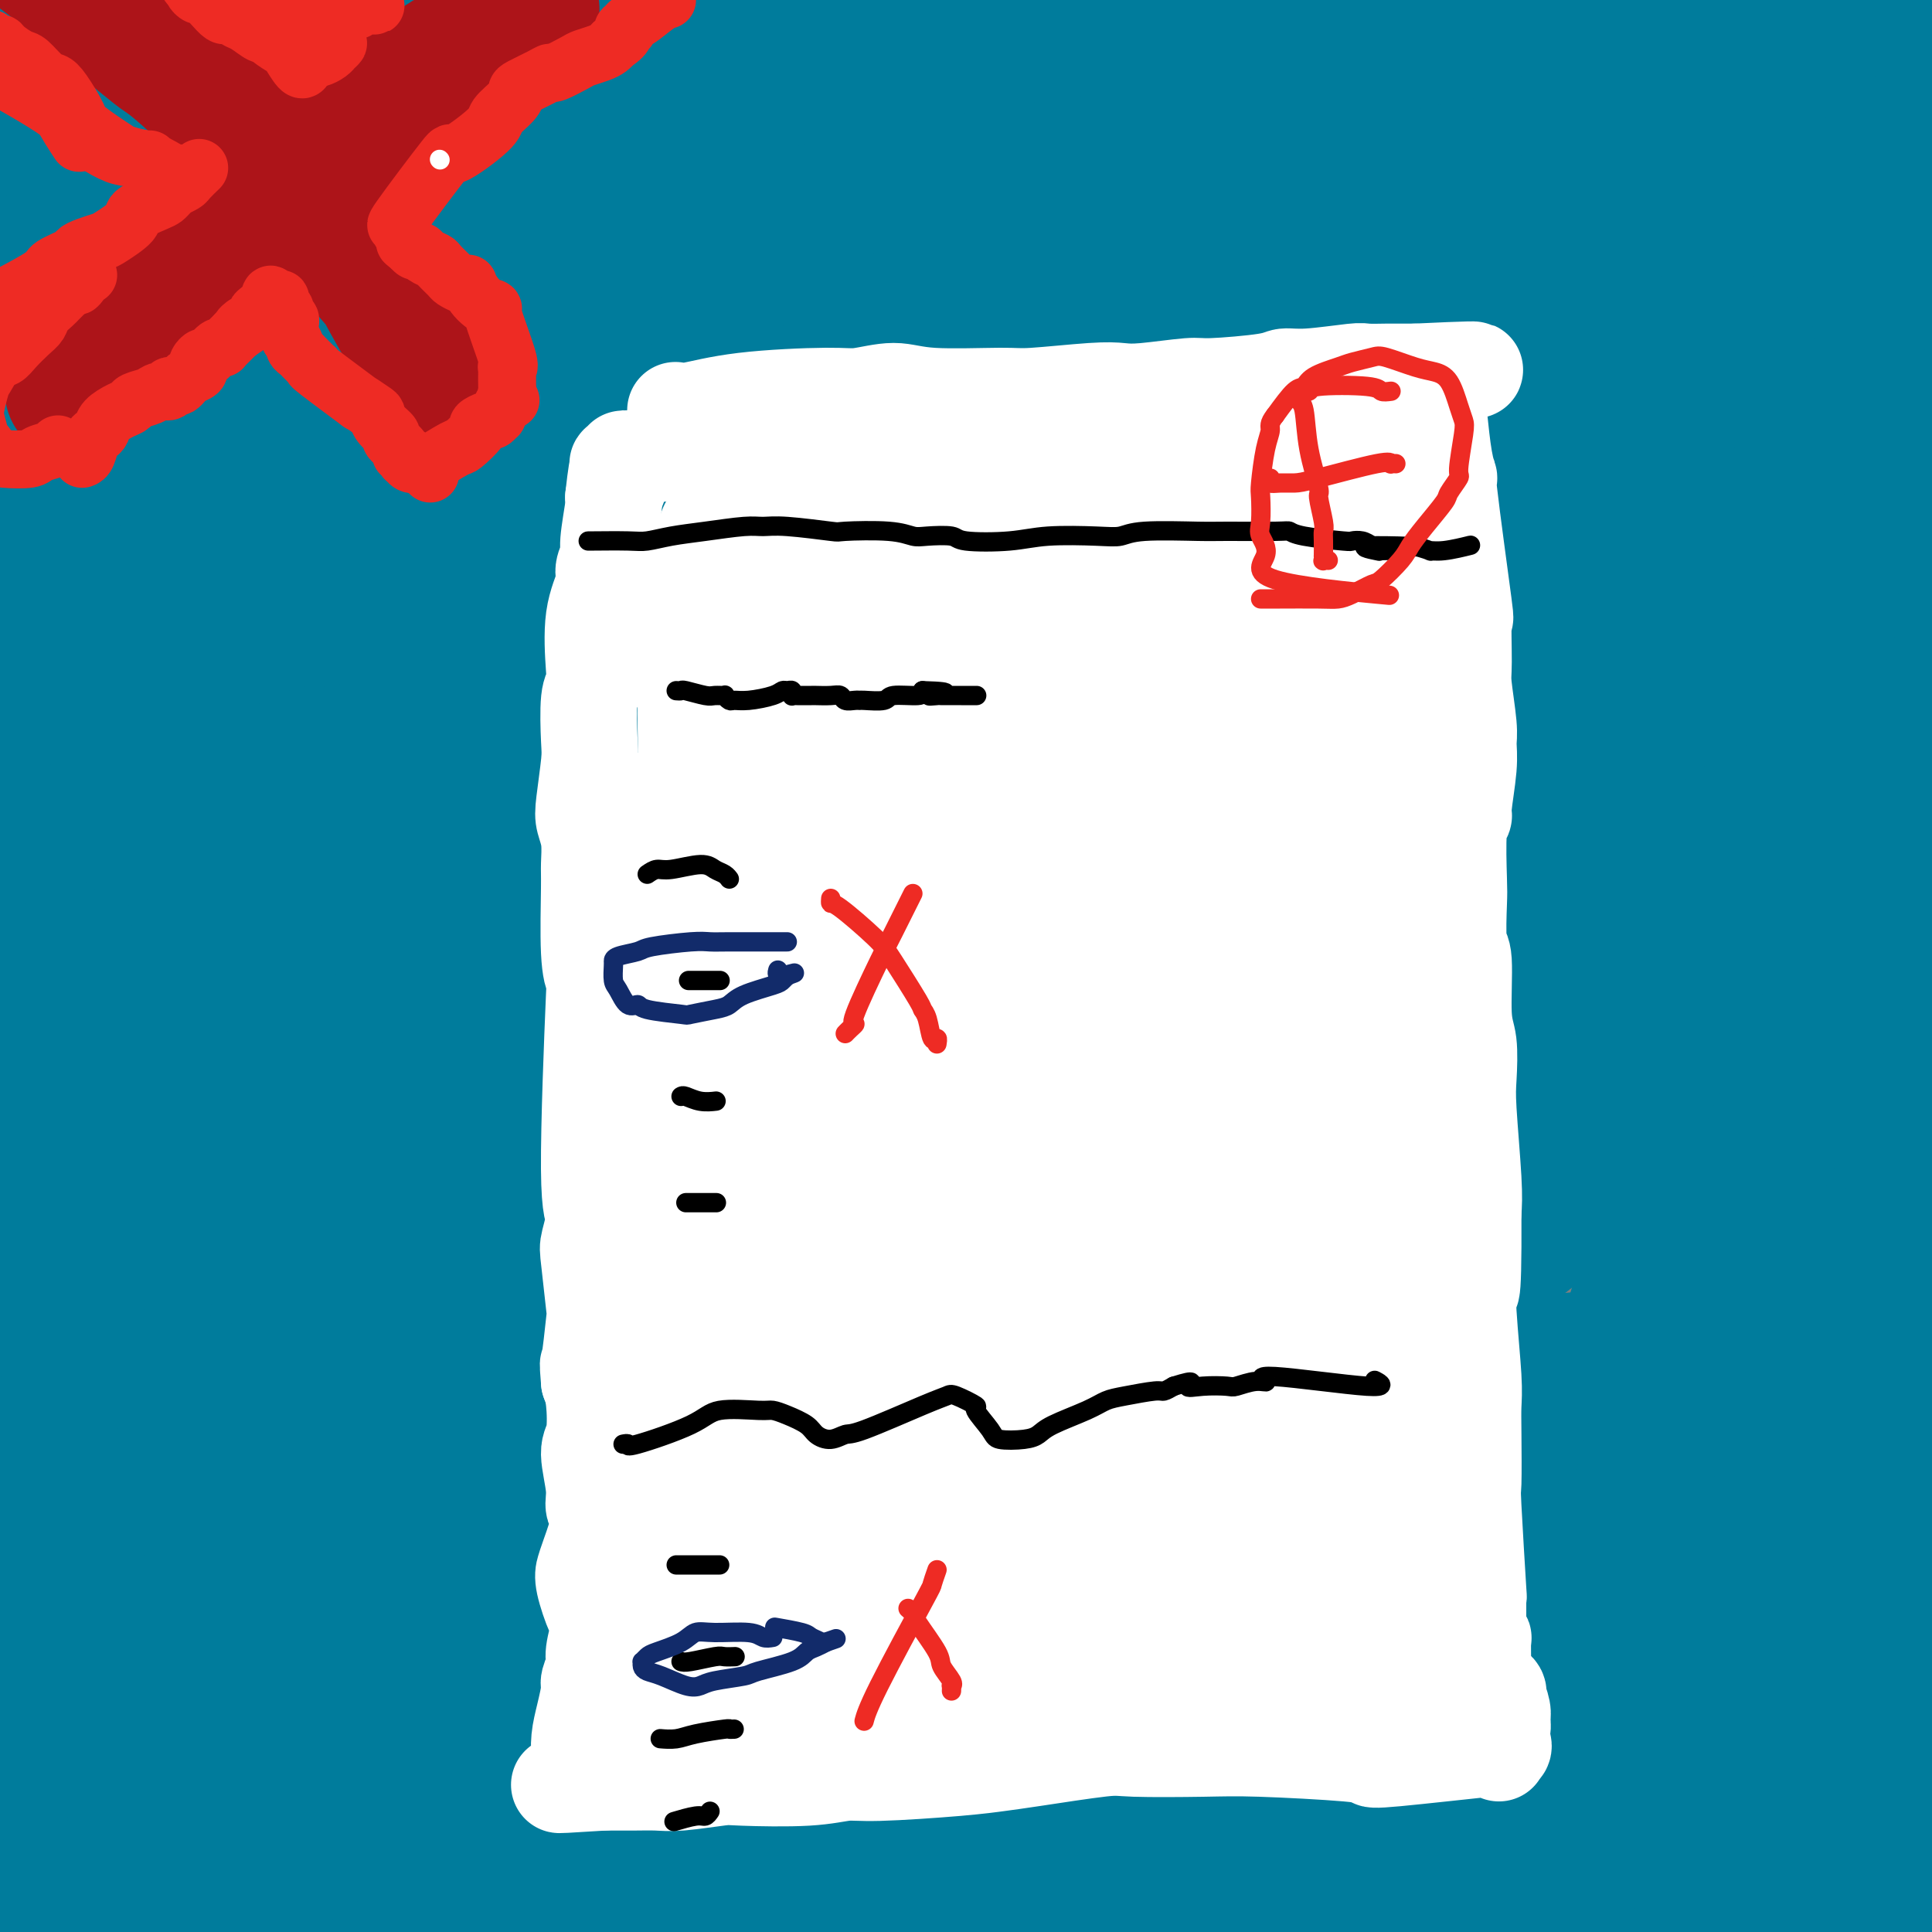 <svg viewBox='0 0 400 400' version='1.1' xmlns='http://www.w3.org/2000/svg' xmlns:xlink='http://www.w3.org/1999/xlink'><rect x="0" y="0" width="400" height="400" fill="#808080" stroke="none"/><g fill='none' stroke='#007C9C' stroke-width='28' stroke-linecap='round' stroke-linejoin='round'><path d='M128,319c0.231,-0.384 0.463,-0.768 0,0c-0.463,0.768 -1.620,2.687 3,-4c4.620,-6.687 15.017,-21.979 22,-32c6.983,-10.021 10.552,-14.771 19,-25c8.448,-10.229 21.775,-25.936 28,-33c6.225,-7.064 5.347,-5.485 6,-6c0.653,-0.515 2.837,-3.125 2,-2c-0.837,1.125 -4.694,5.984 -9,11c-4.306,5.016 -9.062,10.189 -13,15c-3.938,4.811 -7.058,9.260 -18,20c-10.942,10.740 -29.706,27.773 -40,37c-10.294,9.227 -12.117,10.650 -15,13c-2.883,2.350 -6.825,5.626 -9,7c-2.175,1.374 -2.584,0.845 2,-5c4.584,-5.845 14.162,-17.005 21,-26c6.838,-8.995 10.938,-15.826 15,-22c4.062,-6.174 8.087,-11.691 16,-21c7.913,-9.309 19.716,-22.410 25,-28c5.284,-5.590 4.050,-3.667 5,-4c0.950,-0.333 4.085,-2.921 1,1c-3.085,3.921 -12.388,14.351 -18,21c-5.612,6.649 -7.531,9.519 -20,23c-12.469,13.481 -35.487,37.575 -49,50c-13.513,12.425 -17.521,13.180 -22,16c-4.479,2.820 -9.428,7.705 -13,9c-3.572,1.295 -5.766,-0.999 -7,-2c-1.234,-1.001 -1.507,-0.710 3,-13c4.507,-12.290 13.796,-37.160 20,-53c6.204,-15.840 9.324,-22.649 13,-31c3.676,-8.351 7.907,-18.243 12,-27c4.093,-8.757 8.046,-16.378 12,-24'/><path d='M120,184c5.721,-12.738 1.525,-3.583 0,-1c-1.525,2.583 -0.377,-1.405 -3,2c-2.623,3.405 -9.016,14.204 -13,21c-3.984,6.796 -5.559,9.587 -11,22c-5.441,12.413 -14.750,34.446 -20,46c-5.250,11.554 -6.443,12.629 -8,15c-1.557,2.371 -3.480,6.040 -5,7c-1.520,0.960 -2.636,-0.788 -3,-1c-0.364,-0.212 0.026,1.113 -2,-9c-2.026,-10.113 -6.468,-31.663 -9,-41c-2.532,-9.337 -3.154,-6.463 -1,-31c2.154,-24.537 7.085,-76.487 9,-97c1.915,-20.513 0.813,-9.589 0,-6c-0.813,3.589 -1.336,-0.158 -2,0c-0.664,0.158 -1.470,4.220 -2,6c-0.530,1.780 -0.783,1.278 -4,16c-3.217,14.722 -9.398,44.670 -13,62c-3.602,17.330 -4.625,22.044 -9,39c-4.375,16.956 -12.101,46.155 -16,61c-3.899,14.845 -3.970,15.335 -5,18c-1.030,2.665 -3.019,7.505 -4,9c-0.981,1.495 -0.956,-0.354 -1,-1c-0.044,-0.646 -0.159,-0.090 0,-9c0.159,-8.910 0.592,-27.287 1,-41c0.408,-13.713 0.792,-22.763 1,-31c0.208,-8.237 0.241,-15.660 3,-34c2.759,-18.340 8.245,-47.596 11,-63c2.755,-15.404 2.780,-16.955 5,-24c2.220,-7.045 6.634,-19.584 9,-25c2.366,-5.416 2.683,-3.708 3,-2'/><path d='M31,92c2.082,-2.582 1.288,4.464 1,11c-0.288,6.536 -0.069,12.562 0,18c0.069,5.438 -0.012,10.288 -1,27c-0.988,16.712 -2.882,45.285 -4,62c-1.118,16.715 -1.459,21.573 -2,27c-0.541,5.427 -1.283,11.425 -2,19c-0.717,7.575 -1.409,16.729 -2,18c-0.591,1.271 -1.080,-5.341 -2,-12c-0.920,-6.659 -2.271,-13.366 -3,-19c-0.729,-5.634 -0.836,-10.197 -2,-27c-1.164,-16.803 -3.387,-45.846 -4,-61c-0.613,-15.154 0.382,-16.418 1,-27c0.618,-10.582 0.859,-30.482 1,-41c0.141,-10.518 0.181,-11.655 0,-14c-0.181,-2.345 -0.583,-5.899 -1,-9c-0.417,-3.101 -0.850,-5.750 -1,-7c-0.150,-1.250 -0.016,-1.102 0,0c0.016,1.102 -0.087,3.158 0,6c0.087,2.842 0.364,6.470 1,10c0.636,3.530 1.631,6.961 2,20c0.369,13.039 0.114,35.686 0,47c-0.114,11.314 -0.085,11.293 0,15c0.085,3.707 0.226,11.140 0,14c-0.226,2.860 -0.820,1.147 -1,1c-0.180,-0.147 0.053,1.271 -1,-2c-1.053,-3.271 -3.393,-11.233 -5,-16c-1.607,-4.767 -2.482,-6.340 -4,-17c-1.518,-10.660 -3.678,-30.409 -5,-42c-1.322,-11.591 -1.806,-15.026 -2,-20c-0.194,-4.974 -0.097,-11.487 0,-18'/><path d='M-5,55c-1.100,-17.704 -0.350,-21.964 0,-25c0.350,-3.036 0.301,-4.849 0,-6c-0.301,-1.151 -0.852,-1.641 -1,0c-0.148,1.641 0.107,5.414 0,8c-0.107,2.586 -0.577,3.985 -1,13c-0.423,9.015 -0.799,25.647 -1,34c-0.201,8.353 -0.227,8.428 -1,15c-0.773,6.572 -2.295,19.643 -3,25c-0.705,5.357 -0.595,3.001 -1,0c-0.405,-3.001 -1.325,-6.647 -2,-9c-0.675,-2.353 -1.107,-3.412 -2,-11c-0.893,-7.588 -2.249,-21.706 -3,-29c-0.751,-7.294 -0.899,-7.765 0,-13c0.899,-5.235 2.843,-15.234 4,-20c1.157,-4.766 1.525,-4.297 2,-5c0.475,-0.703 1.057,-2.577 2,-4c0.943,-1.423 2.248,-2.396 3,-3c0.752,-0.604 0.951,-0.838 1,-1c0.049,-0.162 -0.053,-0.252 1,0c1.053,0.252 3.259,0.847 4,1c0.741,0.153 0.015,-0.137 3,0c2.985,0.137 9.680,0.699 13,1c3.320,0.301 3.266,0.340 8,0c4.734,-0.340 14.258,-1.058 21,-2c6.742,-0.942 10.702,-2.108 14,-3c3.298,-0.892 5.933,-1.510 15,-3c9.067,-1.490 24.564,-3.853 33,-5c8.436,-1.147 9.810,-1.078 17,-2c7.190,-0.922 20.197,-2.835 27,-4c6.803,-1.165 7.401,-1.583 8,-2'/><path d='M156,5c18.712,-2.939 8.491,-0.786 5,0c-3.491,0.786 -0.251,0.204 0,0c0.251,-0.204 -2.486,-0.029 -3,0c-0.514,0.029 1.194,-0.089 -10,0c-11.194,0.089 -35.291,0.384 -50,1c-14.709,0.616 -20.029,1.553 -33,3c-12.971,1.447 -33.592,3.403 -52,5c-18.408,1.597 -34.601,2.835 -41,3c-6.399,0.165 -3.004,-0.741 -2,-1c1.004,-0.259 -0.385,0.130 2,0c2.385,-0.130 8.543,-0.778 14,-1c5.457,-0.222 10.211,-0.017 14,0c3.789,0.017 6.611,-0.153 18,-1c11.389,-0.847 31.346,-2.370 42,-3c10.654,-0.630 12.006,-0.365 21,-1c8.994,-0.635 25.631,-2.169 34,-3c8.369,-0.831 8.470,-0.958 10,-1c1.530,-0.042 4.487,0.001 5,0c0.513,-0.001 -1.419,-0.045 -1,0c0.419,0.045 3.191,0.180 -3,0c-6.191,-0.180 -21.343,-0.676 -31,-1c-9.657,-0.324 -13.820,-0.476 -27,0c-13.180,0.476 -35.378,1.581 -47,2c-11.622,0.419 -12.669,0.154 -15,0c-2.331,-0.154 -5.946,-0.197 -8,0c-2.054,0.197 -2.548,0.633 -3,1c-0.452,0.367 -0.864,0.665 5,2c5.864,1.335 18.002,3.705 27,5c8.998,1.295 14.857,1.513 22,2c7.143,0.487 15.572,1.244 24,2'/><path d='M73,19c24.427,1.272 46.494,-1.047 59,-2c12.506,-0.953 15.450,-0.540 31,-1c15.550,-0.460 43.706,-1.794 60,-2c16.294,-0.206 20.726,0.715 26,1c5.274,0.285 11.391,-0.067 23,0c11.609,0.067 28.711,0.554 37,1c8.289,0.446 7.766,0.853 13,1c5.234,0.147 16.226,0.035 20,0c3.774,-0.035 0.330,0.006 -1,0c-1.330,-0.006 -0.546,-0.058 0,0c0.546,0.058 0.852,0.225 -1,0c-1.852,-0.225 -5.863,-0.842 -8,-1c-2.137,-0.158 -2.400,0.143 -8,0c-5.600,-0.143 -16.539,-0.729 -22,-1c-5.461,-0.271 -5.446,-0.225 -14,0c-8.554,0.225 -25.676,0.631 -37,1c-11.324,0.369 -16.848,0.702 -22,1c-5.152,0.298 -9.932,0.560 -25,2c-15.068,1.440 -40.422,4.057 -56,6c-15.578,1.943 -21.378,3.210 -28,4c-6.622,0.790 -14.067,1.101 -27,2c-12.933,0.899 -31.356,2.385 -41,3c-9.644,0.615 -10.511,0.361 -12,0c-1.489,-0.361 -3.601,-0.827 -4,-1c-0.399,-0.173 0.916,-0.052 0,0c-0.916,0.052 -4.063,0.036 5,0c9.063,-0.036 30.337,-0.092 43,0c12.663,0.092 16.717,0.333 38,-2c21.283,-2.333 59.795,-7.238 83,-10c23.205,-2.762 31.102,-3.381 39,-4'/><path d='M244,17c23.635,-2.901 21.721,-3.155 35,-4c13.279,-0.845 41.751,-2.282 56,-3c14.249,-0.718 14.275,-0.718 19,-1c4.725,-0.282 14.150,-0.848 18,-1c3.850,-0.152 2.125,0.109 1,0c-1.125,-0.109 -1.649,-0.587 -3,-2c-1.351,-1.413 -3.529,-3.761 -25,-5c-21.471,-1.239 -62.234,-1.369 -85,-1c-22.766,0.369 -27.535,1.237 -34,2c-6.465,0.763 -14.626,1.420 -31,3c-16.374,1.580 -40.960,4.082 -54,5c-13.040,0.918 -14.533,0.253 -20,0c-5.467,-0.253 -14.906,-0.093 -18,0c-3.094,0.093 0.158,0.120 0,0c-0.158,-0.120 -3.727,-0.386 0,0c3.727,0.386 14.751,1.424 21,2c6.249,0.576 7.722,0.690 27,1c19.278,0.310 56.360,0.815 78,1c21.640,0.185 27.839,0.049 36,0c8.161,-0.049 18.284,-0.012 34,0c15.716,0.012 37.023,-0.002 56,1c18.977,1.002 35.623,3.018 42,5c6.377,1.982 2.486,3.928 1,6c-1.486,2.072 -0.567,4.271 0,6c0.567,1.729 0.781,2.989 -2,11c-2.781,8.011 -8.556,22.772 -12,31c-3.444,8.228 -4.555,9.922 -7,20c-2.445,10.078 -6.222,28.539 -10,47'/><path d='M367,141c-1.833,12.106 -1.415,18.871 -2,25c-0.585,6.129 -2.172,11.622 -2,25c0.172,13.378 2.102,34.643 3,47c0.898,12.357 0.762,15.807 1,20c0.238,4.193 0.849,9.129 2,17c1.151,7.871 2.841,18.677 4,24c1.159,5.323 1.786,5.162 2,6c0.214,0.838 0.013,2.673 0,3c-0.013,0.327 0.161,-0.854 0,-2c-0.161,-1.146 -0.655,-2.255 -1,-6c-0.345,-3.745 -0.539,-10.124 -1,-15c-0.461,-4.876 -1.188,-8.248 -2,-22c-0.812,-13.752 -1.708,-37.885 -2,-52c-0.292,-14.115 0.019,-18.214 0,-23c-0.019,-4.786 -0.369,-10.259 -1,-22c-0.631,-11.741 -1.542,-29.750 -2,-39c-0.458,-9.250 -0.462,-9.740 -1,-18c-0.538,-8.260 -1.609,-24.290 -2,-33c-0.391,-8.710 -0.101,-10.101 0,-13c0.101,-2.899 0.013,-7.306 1,-13c0.987,-5.694 3.048,-12.677 4,-16c0.952,-3.323 0.795,-2.987 1,-3c0.205,-0.013 0.774,-0.373 1,0c0.226,0.373 0.111,1.481 0,1c-0.111,-0.481 -0.216,-2.550 1,3c1.216,5.550 3.754,18.718 5,27c1.246,8.282 1.198,11.678 2,23c0.802,11.322 2.452,30.571 3,41c0.548,10.429 -0.006,12.039 0,15c0.006,2.961 0.573,7.275 1,11c0.427,3.725 0.713,6.863 1,10'/><path d='M383,162c1.067,16.160 0.235,6.558 0,0c-0.235,-6.558 0.126,-10.074 0,-13c-0.126,-2.926 -0.738,-5.263 1,-18c1.738,-12.737 5.825,-35.875 8,-49c2.175,-13.125 2.439,-16.237 3,-19c0.561,-2.763 1.418,-5.177 2,-17c0.582,-11.823 0.890,-33.055 1,-41c0.110,-7.945 0.023,-2.602 0,-1c-0.023,1.602 0.019,-0.536 0,1c-0.019,1.536 -0.098,6.746 0,10c0.098,3.254 0.373,4.550 0,18c-0.373,13.450 -1.393,39.052 -2,53c-0.607,13.948 -0.801,16.240 -1,20c-0.199,3.760 -0.404,8.987 0,19c0.404,10.013 1.416,24.812 2,32c0.584,7.188 0.741,6.767 1,12c0.259,5.233 0.622,16.121 1,21c0.378,4.879 0.772,3.749 1,4c0.228,0.251 0.290,1.884 0,2c-0.290,0.116 -0.932,-1.286 -1,-1c-0.068,0.286 0.438,2.260 0,-1c-0.438,-3.260 -1.819,-11.754 -3,-19c-1.181,-7.246 -2.162,-13.245 -3,-19c-0.838,-5.755 -1.534,-11.266 -3,-22c-1.466,-10.734 -3.702,-26.692 -5,-35c-1.298,-8.308 -1.657,-8.968 -3,-17c-1.343,-8.032 -3.669,-23.438 -5,-32c-1.331,-8.562 -1.665,-10.281 -2,-12'/><path d='M375,38c-4.095,-28.541 -1.834,-21.894 -1,-20c0.834,1.894 0.239,-0.964 0,-1c-0.239,-0.036 -0.122,2.751 0,3c0.122,0.249 0.250,-2.039 2,7c1.750,9.039 5.122,29.406 7,39c1.878,9.594 2.262,8.417 3,28c0.738,19.583 1.831,59.927 2,81c0.169,21.073 -0.585,22.874 -1,27c-0.415,4.126 -0.490,10.577 0,25c0.490,14.423 1.544,36.817 2,48c0.456,11.183 0.315,11.154 1,20c0.685,8.846 2.198,26.569 3,36c0.802,9.431 0.894,10.572 1,13c0.106,2.428 0.224,6.143 1,11c0.776,4.857 2.208,10.855 3,14c0.792,3.145 0.944,3.435 1,4c0.056,0.565 0.016,1.405 0,2c-0.016,0.595 -0.008,0.947 0,1c0.008,0.053 0.016,-0.191 0,0c-0.016,0.191 -0.057,0.818 0,1c0.057,0.182 0.210,-0.081 0,0c-0.210,0.081 -0.783,0.505 -1,1c-0.217,0.495 -0.077,1.061 0,2c0.077,0.939 0.093,2.252 0,3c-0.093,0.748 -0.294,0.932 -1,2c-0.706,1.068 -1.916,3.019 -3,4c-1.084,0.981 -2.042,0.990 -3,1'/><path d='M391,390c-0.962,1.249 0.135,0.872 -5,1c-5.135,0.128 -16.500,0.761 -23,1c-6.500,0.239 -8.136,0.084 -19,0c-10.864,-0.084 -30.957,-0.098 -46,0c-15.043,0.098 -25.035,0.310 -28,1c-2.965,0.690 1.097,1.860 -29,-1c-30.097,-2.860 -94.353,-9.751 -124,-13c-29.647,-3.249 -24.685,-2.857 -29,-3c-4.315,-0.143 -17.908,-0.821 -27,-1c-9.092,-0.179 -13.685,0.140 -22,1c-8.315,0.860 -20.354,2.259 -26,3c-5.646,0.741 -4.901,0.824 -5,1c-0.099,0.176 -1.044,0.446 0,1c1.044,0.554 4.075,1.391 5,2c0.925,0.609 -0.258,0.991 11,1c11.258,0.009 34.956,-0.355 52,-1c17.044,-0.645 27.435,-1.572 36,-2c8.565,-0.428 15.305,-0.356 35,-1c19.695,-0.644 52.346,-2.005 72,-3c19.654,-0.995 26.311,-1.626 34,-2c7.689,-0.374 16.411,-0.492 33,-1c16.589,-0.508 41.047,-1.407 54,-2c12.953,-0.593 14.403,-0.879 20,-1c5.597,-0.121 15.343,-0.075 20,0c4.657,0.075 4.226,0.181 2,0c-2.226,-0.181 -6.249,-0.648 -8,-1c-1.751,-0.352 -1.232,-0.589 -13,-1c-11.768,-0.411 -35.822,-0.995 -52,-1c-16.178,-0.005 -24.479,0.570 -37,1c-12.521,0.430 -29.260,0.715 -46,1'/><path d='M226,370c-35.432,2.438 -82.514,7.533 -109,11c-26.486,3.467 -32.378,5.307 -40,7c-7.622,1.693 -16.976,3.240 -32,5c-15.024,1.760 -35.718,3.734 -47,5c-11.282,1.266 -13.150,1.826 -15,2c-1.850,0.174 -3.680,-0.038 -7,0c-3.320,0.038 -8.128,0.325 1,0c9.128,-0.325 32.193,-1.261 49,-2c16.807,-0.739 27.357,-1.279 38,-2c10.643,-0.721 21.380,-1.623 43,-2c21.620,-0.377 54.122,-0.229 74,0c19.878,0.229 27.133,0.538 35,1c7.867,0.462 16.345,1.076 34,2c17.655,0.924 44.486,2.157 59,3c14.514,0.843 16.711,1.296 26,2c9.289,0.704 25.669,1.657 33,2c7.331,0.343 5.614,0.074 6,0c0.386,-0.074 2.875,0.047 1,-1c-1.875,-1.047 -8.115,-3.262 -15,-5c-6.885,-1.738 -14.417,-2.999 -20,-4c-5.583,-1.001 -9.218,-1.741 -29,-2c-19.782,-0.259 -55.710,-0.037 -75,0c-19.290,0.037 -21.941,-0.111 -42,1c-20.059,1.111 -57.527,3.480 -79,5c-21.473,1.520 -26.952,2.192 -34,3c-7.048,0.808 -15.665,1.752 -25,1c-9.335,-0.752 -19.389,-3.202 -24,-4c-4.611,-0.798 -3.780,0.054 -1,-2c2.780,-2.054 7.509,-7.016 12,-11c4.491,-3.984 8.746,-6.992 13,-10'/><path d='M56,375c10.763,-9.130 25.671,-20.456 34,-27c8.329,-6.544 10.079,-8.307 13,-11c2.921,-2.693 7.014,-6.316 10,-9c2.986,-2.684 4.866,-4.430 5,-5c0.134,-0.570 -1.479,0.034 -6,5c-4.521,4.966 -11.950,14.292 -24,27c-12.050,12.708 -28.721,28.796 -36,35c-7.279,6.204 -5.167,2.524 -5,2c0.167,-0.524 -1.611,2.109 -3,-2c-1.389,-4.109 -2.390,-14.960 -3,-21c-0.610,-6.040 -0.828,-7.268 1,-20c1.828,-12.732 5.701,-36.966 8,-51c2.299,-14.034 3.022,-17.867 4,-23c0.978,-5.133 2.210,-11.564 3,-17c0.790,-5.436 1.138,-9.875 1,-10c-0.138,-0.125 -0.762,4.064 -1,6c-0.238,1.936 -0.091,1.619 -3,12c-2.909,10.381 -8.873,31.461 -12,43c-3.127,11.539 -3.415,13.538 -7,24c-3.585,10.462 -10.466,29.388 -14,39c-3.534,9.612 -3.720,9.909 -4,11c-0.280,1.091 -0.655,2.977 -1,4c-0.345,1.023 -0.660,1.183 -1,0c-0.340,-1.183 -0.704,-3.710 -1,-4c-0.296,-0.290 -0.524,1.657 -1,-12c-0.476,-13.657 -1.200,-42.918 -1,-61c0.200,-18.082 1.323,-24.984 4,-40c2.677,-15.016 6.908,-38.148 9,-50c2.092,-11.852 2.046,-12.426 2,-13'/><path d='M27,207c2.660,-16.666 1.810,-6.833 1,-1c-0.810,5.833 -1.580,7.664 -2,10c-0.420,2.336 -0.491,5.176 -2,20c-1.509,14.824 -4.457,41.630 -6,58c-1.543,16.370 -1.681,22.303 -2,29c-0.319,6.697 -0.820,14.159 -1,25c-0.180,10.841 -0.038,25.063 0,32c0.038,6.937 -0.027,6.589 0,5c0.027,-1.589 0.146,-4.419 0,-5c-0.146,-0.581 -0.557,1.087 -1,-10c-0.443,-11.087 -0.918,-34.928 -1,-48c-0.082,-13.072 0.231,-15.376 1,-32c0.769,-16.624 1.996,-47.567 3,-65c1.004,-17.433 1.787,-21.355 2,-27c0.213,-5.645 -0.144,-13.011 1,-25c1.144,-11.989 3.787,-28.599 5,-37c1.213,-8.401 0.994,-8.592 1,-10c0.006,-1.408 0.236,-4.032 1,-4c0.764,0.032 2.060,2.720 3,4c0.940,1.280 1.523,1.151 3,11c1.477,9.849 3.848,29.675 5,43c1.152,13.325 1.084,20.150 1,27c-0.084,6.850 -0.184,13.726 0,25c0.184,11.274 0.653,26.946 1,35c0.347,8.054 0.573,8.491 1,9c0.427,0.509 1.056,1.089 1,1c-0.056,-0.089 -0.799,-0.849 -1,0c-0.201,0.849 0.138,3.305 0,-4c-0.138,-7.305 -0.754,-24.373 -1,-39c-0.246,-14.627 -0.123,-26.814 0,-39'/><path d='M40,195c0.528,-28.715 2.349,-60.002 3,-76c0.651,-15.998 0.132,-16.708 0,-28c-0.132,-11.292 0.123,-33.166 0,-45c-0.123,-11.834 -0.624,-13.630 -1,-17c-0.376,-3.370 -0.626,-8.316 -1,-11c-0.374,-2.684 -0.871,-3.105 -1,-7c-0.129,-3.895 0.111,-11.262 1,2c0.889,13.262 2.426,47.153 3,75c0.574,27.847 0.184,49.649 0,65c-0.184,15.351 -0.161,24.250 0,32c0.161,7.750 0.459,14.350 1,29c0.541,14.650 1.324,37.348 2,49c0.676,11.652 1.244,12.256 2,17c0.756,4.744 1.698,13.628 2,17c0.302,3.372 -0.038,1.230 0,1c0.038,-0.230 0.454,1.450 0,-1c-0.454,-2.450 -1.777,-9.031 -3,-12c-1.223,-2.969 -2.346,-2.325 -4,-15c-1.654,-12.675 -3.840,-38.669 -5,-53c-1.160,-14.331 -1.296,-16.997 -1,-34c0.296,-17.003 1.023,-48.341 1,-66c-0.023,-17.659 -0.795,-21.640 -1,-27c-0.205,-5.360 0.159,-12.100 -1,-23c-1.159,-10.900 -3.839,-25.961 -6,-34c-2.161,-8.039 -3.803,-9.058 -5,-11c-1.197,-1.942 -1.950,-4.809 -3,-6c-1.050,-1.191 -2.398,-0.705 -3,0c-0.602,0.705 -0.458,1.630 -1,9c-0.542,7.370 -1.771,21.185 -3,35'/><path d='M16,60c-1.116,10.524 -1.907,14.834 -3,20c-1.093,5.166 -2.488,11.189 -4,19c-1.512,7.811 -3.142,17.411 -4,22c-0.858,4.589 -0.946,4.167 -1,3c-0.054,-1.167 -0.075,-3.080 0,-6c0.075,-2.920 0.247,-6.845 0,-10c-0.247,-3.155 -0.914,-5.538 1,-17c1.914,-11.462 6.409,-32.004 9,-43c2.591,-10.996 3.278,-12.447 6,-18c2.722,-5.553 7.479,-15.208 12,-18c4.521,-2.792 8.806,1.277 12,5c3.194,3.723 5.295,7.099 7,10c1.705,2.901 3.012,5.328 9,11c5.988,5.672 16.656,14.588 25,19c8.344,4.412 14.364,4.321 19,5c4.636,0.679 7.889,2.128 24,1c16.111,-1.128 45.080,-4.832 61,-7c15.920,-2.168 18.791,-2.801 35,-6c16.209,-3.199 45.757,-8.965 62,-12c16.243,-3.035 19.180,-3.339 24,-4c4.820,-0.661 11.521,-1.680 17,-2c5.479,-0.320 9.736,0.058 12,0c2.264,-0.058 2.535,-0.551 -5,0c-7.535,0.551 -22.874,2.145 -36,4c-13.126,1.855 -24.037,3.972 -34,6c-9.963,2.028 -18.976,3.966 -46,9c-27.024,5.034 -72.058,13.164 -94,17c-21.942,3.836 -20.792,3.379 -33,5c-12.208,1.621 -37.774,5.320 -51,7c-13.226,1.680 -14.113,1.340 -15,1'/><path d='M25,81c-50.403,6.958 -19.410,-0.148 -6,-3c13.410,-2.852 9.236,-1.451 8,-1c-1.236,0.451 0.464,-0.049 17,-4c16.536,-3.951 47.908,-11.353 68,-16c20.092,-4.647 28.905,-6.537 39,-9c10.095,-2.463 21.474,-5.497 41,-9c19.526,-3.503 47.199,-7.474 69,-9c21.801,-1.526 37.729,-0.608 43,0c5.271,0.608 -0.113,0.907 -2,1c-1.887,0.093 -0.275,-0.019 -13,1c-12.725,1.019 -39.787,3.169 -55,5c-15.213,1.831 -18.578,3.342 -38,7c-19.422,3.658 -54.901,9.462 -75,13c-20.099,3.538 -24.818,4.808 -31,6c-6.182,1.192 -13.828,2.305 -21,3c-7.172,0.695 -13.872,0.973 -17,1c-3.128,0.027 -2.685,-0.197 3,-1c5.685,-0.803 16.612,-2.187 28,-4c11.388,-1.813 23.236,-4.057 34,-6c10.764,-1.943 20.444,-3.586 48,-8c27.556,-4.414 72.987,-11.599 95,-15c22.013,-3.401 20.609,-3.019 32,-3c11.391,0.019 35.578,-0.326 48,0c12.422,0.326 13.078,1.322 16,2c2.922,0.678 8.111,1.038 11,2c2.889,0.962 3.479,2.526 4,3c0.521,0.474 0.975,-0.141 -5,6c-5.975,6.141 -18.378,19.038 -26,27c-7.622,7.962 -10.463,10.989 -19,22c-8.537,11.011 -22.768,30.005 -37,49'/><path d='M284,141c-7.733,11.856 -8.566,16.997 -10,22c-1.434,5.003 -3.470,9.870 -4,19c-0.530,9.130 0.445,22.524 2,30c1.555,7.476 3.688,9.035 5,12c1.312,2.965 1.801,7.335 4,9c2.199,1.665 6.108,0.626 7,6c0.892,5.374 -1.233,17.162 2,-1c3.233,-18.162 11.823,-66.273 16,-90c4.177,-23.727 3.942,-23.068 5,-29c1.058,-5.932 3.409,-18.453 5,-27c1.591,-8.547 2.423,-13.118 4,-21c1.577,-7.882 3.899,-19.075 5,-25c1.101,-5.925 0.980,-6.580 1,-6c0.020,0.580 0.182,2.397 0,2c-0.182,-0.397 -0.707,-3.008 1,5c1.707,8.008 5.646,26.633 8,41c2.354,14.367 3.125,24.475 4,34c0.875,9.525 1.855,18.467 4,35c2.145,16.533 5.454,40.659 7,54c1.546,13.341 1.329,15.899 3,27c1.671,11.101 5.228,30.744 7,40c1.772,9.256 1.758,8.124 2,9c0.242,0.876 0.741,3.760 1,5c0.259,1.240 0.277,0.837 0,0c-0.277,-0.837 -0.848,-2.108 -1,-2c-0.152,0.108 0.114,1.596 -2,-8c-2.114,-9.596 -6.608,-30.276 -9,-44c-2.392,-13.724 -2.684,-20.493 -3,-34c-0.316,-13.507 -0.658,-33.754 -1,-54'/><path d='M347,150c-0.421,-17.857 0.526,-18.499 1,-22c0.474,-3.501 0.474,-9.860 1,-16c0.526,-6.140 1.577,-12.062 2,-15c0.423,-2.938 0.216,-2.892 2,-1c1.784,1.892 5.558,5.628 8,12c2.442,6.372 3.550,15.379 6,14c2.450,-1.379 6.240,-13.142 6,18c-0.240,31.142 -4.509,105.191 -7,138c-2.491,32.809 -3.202,24.377 -4,25c-0.798,0.623 -1.681,10.299 -3,20c-1.319,9.701 -3.074,19.426 -4,24c-0.926,4.574 -1.022,3.995 -1,4c0.022,0.005 0.164,0.593 0,1c-0.164,0.407 -0.634,0.634 -1,-1c-0.366,-1.634 -0.630,-5.129 -1,-9c-0.370,-3.871 -0.848,-8.119 -1,-12c-0.152,-3.881 0.022,-7.396 1,-18c0.978,-10.604 2.759,-28.296 4,-38c1.241,-9.704 1.940,-11.419 2,-18c0.060,-6.581 -0.520,-18.029 -2,-24c-1.480,-5.971 -3.860,-6.465 -5,-8c-1.140,-1.535 -1.038,-4.113 -9,-5c-7.962,-0.887 -23.987,-0.085 -36,2c-12.013,2.085 -20.015,5.451 -27,8c-6.985,2.549 -12.955,4.281 -33,11c-20.045,6.719 -54.166,18.424 -73,25c-18.834,6.576 -22.381,8.022 -34,10c-11.619,1.978 -31.309,4.489 -51,7'/><path d='M88,282c-10.962,-0.039 -12.868,-3.636 -16,-5c-3.132,-1.364 -7.490,-0.494 -8,-11c-0.510,-10.506 2.827,-32.389 5,-45c2.173,-12.611 3.182,-15.950 12,-33c8.818,-17.050 25.445,-47.810 34,-63c8.555,-15.190 9.036,-14.811 16,-24c6.964,-9.189 20.409,-27.946 14,-21c-6.409,6.946 -32.674,39.595 -47,58c-14.326,18.405 -16.715,22.567 -21,29c-4.285,6.433 -10.467,15.139 -19,27c-8.533,11.861 -19.419,26.878 -23,29c-3.581,2.122 0.141,-8.652 3,-18c2.859,-9.348 4.854,-17.271 7,-25c2.146,-7.729 4.442,-15.265 12,-33c7.558,-17.735 20.377,-45.670 27,-60c6.623,-14.330 7.051,-15.054 9,-17c1.949,-1.946 5.419,-5.113 6,-3c0.581,2.113 -1.727,9.506 -3,14c-1.273,4.494 -1.511,6.090 -7,24c-5.489,17.910 -16.229,52.134 -22,71c-5.771,18.866 -6.573,22.375 -9,33c-2.427,10.625 -6.480,28.368 -8,36c-1.520,7.632 -0.506,5.155 0,3c0.506,-2.155 0.506,-3.986 1,-8c0.494,-4.014 1.483,-10.210 2,-15c0.517,-4.790 0.562,-8.174 2,-24c1.438,-15.826 4.268,-44.093 6,-61c1.732,-16.907 2.366,-22.453 3,-28'/><path d='M64,112c3.182,-29.890 4.137,-36.616 5,-41c0.863,-4.384 1.632,-6.425 2,-9c0.368,-2.575 0.334,-5.685 1,-4c0.666,1.685 2.033,8.166 3,16c0.967,7.834 1.534,17.021 2,24c0.466,6.979 0.829,11.751 0,32c-0.829,20.249 -2.852,55.974 -4,73c-1.148,17.026 -1.421,15.352 -2,34c-0.579,18.648 -1.463,57.616 -2,72c-0.537,14.384 -0.727,4.183 -1,-1c-0.273,-5.183 -0.627,-5.348 -1,-5c-0.373,0.348 -0.763,1.210 -2,-17c-1.237,-18.210 -3.321,-55.492 -4,-77c-0.679,-21.508 0.049,-27.243 1,-47c0.951,-19.757 2.127,-53.536 3,-72c0.873,-18.464 1.443,-21.612 2,-27c0.557,-5.388 1.100,-13.017 1,-19c-0.100,-5.983 -0.844,-10.320 -1,-13c-0.156,-2.680 0.277,-3.704 0,4c-0.277,7.704 -1.262,24.134 -2,34c-0.738,9.866 -1.228,13.167 -2,33c-0.772,19.833 -1.827,56.196 -2,78c-0.173,21.804 0.534,29.048 1,37c0.466,7.952 0.690,16.610 2,32c1.310,15.390 3.707,37.511 5,49c1.293,11.489 1.480,12.348 2,15c0.520,2.652 1.371,7.099 2,9c0.629,1.901 1.037,1.258 1,1c-0.037,-0.258 -0.518,-0.129 -1,0'/><path d='M73,323c1.324,9.085 0.135,-5.203 0,-16c-0.135,-10.797 0.786,-18.104 1,-26c0.214,-7.896 -0.279,-16.380 3,-40c3.279,-23.620 10.330,-62.376 15,-85c4.670,-22.624 6.959,-29.115 9,-36c2.041,-6.885 3.834,-14.163 8,-30c4.166,-15.837 10.704,-40.231 13,-35c2.296,5.231 0.350,40.088 -3,64c-3.350,23.912 -8.103,36.881 -13,52c-4.897,15.119 -9.938,32.390 -14,44c-4.062,11.610 -7.144,17.559 -14,34c-6.856,16.441 -17.486,43.375 -23,57c-5.514,13.625 -5.914,13.940 -7,16c-1.086,2.060 -2.859,5.866 -2,5c0.859,-0.866 4.351,-6.404 6,-9c1.649,-2.596 1.455,-2.249 16,-26c14.545,-23.751 43.829,-71.599 64,-101c20.171,-29.401 31.228,-40.355 41,-51c9.772,-10.645 18.258,-20.981 28,-31c9.742,-10.019 20.740,-19.720 27,-25c6.260,-5.280 7.782,-6.138 3,-2c-4.782,4.138 -15.869,13.272 -28,24c-12.131,10.728 -25.305,23.049 -36,33c-10.695,9.951 -18.912,17.532 -34,32c-15.088,14.468 -37.049,35.824 -48,46c-10.951,10.176 -10.894,9.171 -14,12c-3.106,2.829 -9.375,9.492 -4,3c5.375,-6.492 22.393,-26.141 38,-43c15.607,-16.859 29.804,-30.930 44,-45'/><path d='M149,144c26.373,-26.497 51.304,-48.738 64,-60c12.696,-11.262 13.156,-11.544 17,-14c3.844,-2.456 11.071,-7.088 7,-6c-4.071,1.088 -19.439,7.894 -33,15c-13.561,7.106 -25.316,14.511 -44,28c-18.684,13.489 -44.296,33.061 -68,50c-23.704,16.939 -45.501,31.244 -19,14c26.501,-17.244 101.301,-66.038 139,-91c37.699,-24.962 38.298,-26.092 45,-30c6.702,-3.908 19.508,-10.594 29,-16c9.492,-5.406 15.669,-9.530 15,-9c-0.669,0.530 -8.185,5.716 -14,9c-5.815,3.284 -9.929,4.666 -41,23c-31.071,18.334 -89.099,53.620 -119,72c-29.901,18.380 -31.675,19.855 -38,24c-6.325,4.145 -17.202,10.962 -26,16c-8.798,5.038 -15.519,8.297 -20,11c-4.481,2.703 -6.723,4.848 8,-4c14.723,-8.848 46.412,-28.691 71,-44c24.588,-15.309 42.075,-26.086 61,-37c18.925,-10.914 39.288,-21.967 62,-33c22.712,-11.033 47.775,-22.046 60,-27c12.225,-4.954 11.613,-3.850 11,-3c-0.613,0.850 -1.227,1.446 -7,4c-5.773,2.554 -16.704,7.066 -27,11c-10.296,3.934 -19.956,7.292 -47,20c-27.044,12.708 -71.474,34.768 -94,46c-22.526,11.232 -23.150,11.638 -27,15c-3.850,3.362 -10.925,9.681 -18,16'/><path d='M96,144c11.734,-2.120 50.068,-15.421 77,-26c26.932,-10.579 42.461,-18.436 61,-27c18.539,-8.564 40.086,-17.833 62,-27c21.914,-9.167 44.194,-18.230 56,-23c11.806,-4.770 13.139,-5.245 6,-3c-7.139,2.245 -22.751,7.212 -22,6c0.751,-1.212 17.864,-8.603 -41,16c-58.864,24.603 -193.705,81.202 -243,102c-49.295,20.798 -13.042,5.797 7,-3c20.042,-8.797 23.875,-11.388 66,-31c42.125,-19.612 122.541,-56.245 163,-74c40.459,-17.755 40.959,-16.632 43,-17c2.041,-0.368 5.623,-2.226 6,-3c0.377,-0.774 -2.451,-0.465 -2,-1c0.451,-0.535 4.182,-1.915 -15,3c-19.182,4.915 -61.277,16.125 -91,25c-29.723,8.875 -47.072,15.414 -64,22c-16.928,6.586 -33.433,13.217 -56,23c-22.567,9.783 -51.194,22.717 -66,29c-14.806,6.283 -15.789,5.916 -19,7c-3.211,1.084 -8.651,3.619 -9,3c-0.349,-0.619 4.391,-4.393 6,-6c1.609,-1.607 0.087,-1.048 24,-12c23.913,-10.952 73.261,-33.415 105,-47c31.739,-13.585 45.870,-18.293 60,-23'/><path d='M210,57c31.804,-12.732 28.814,-9.564 40,-11c11.186,-1.436 36.549,-7.478 48,-10c11.451,-2.522 8.990,-1.526 8,-1c-0.990,0.526 -0.509,0.580 -2,1c-1.491,0.420 -4.955,1.207 -14,4c-9.045,2.793 -23.671,7.594 -39,12c-15.329,4.406 -31.362,8.418 -67,22c-35.638,13.582 -90.882,36.733 -111,47c-20.118,10.267 -5.109,7.651 7,4c12.109,-3.651 21.318,-8.338 53,-20c31.682,-11.662 85.839,-30.298 114,-39c28.161,-8.702 30.328,-7.469 37,-8c6.672,-0.531 17.850,-2.827 25,-4c7.150,-1.173 10.272,-1.222 16,0c5.728,1.222 14.061,3.715 -22,27c-36.061,23.285 -116.515,67.362 -154,88c-37.485,20.638 -32.001,17.836 -35,20c-2.999,2.164 -14.482,9.292 -22,14c-7.518,4.708 -11.072,6.996 -12,8c-0.928,1.004 0.771,0.725 -1,2c-1.771,1.275 -7.013,4.105 7,-3c14.013,-7.105 47.279,-24.144 69,-36c21.721,-11.856 31.897,-18.530 61,-33c29.103,-14.470 77.133,-36.736 100,-47c22.867,-10.264 20.573,-8.524 23,-9c2.427,-0.476 9.577,-3.167 12,-4c2.423,-0.833 0.121,0.190 -6,3c-6.121,2.810 -16.060,7.405 -26,12'/><path d='M319,96c-26.596,14.003 -77.086,41.511 -110,60c-32.914,18.489 -48.254,27.959 -62,36c-13.746,8.041 -25.900,14.652 -43,25c-17.100,10.348 -39.148,24.433 -46,29c-6.852,4.567 1.491,-0.385 -6,4c-7.491,4.385 -30.816,18.105 24,-15c54.816,-33.105 187.772,-113.036 243,-145c55.228,-31.964 32.728,-15.963 23,-9c-9.728,6.963 -6.685,4.886 -5,3c1.685,-1.886 2.010,-3.583 -22,12c-24.010,15.583 -72.355,48.444 -101,68c-28.645,19.556 -37.589,25.807 -63,46c-25.411,20.193 -67.288,54.330 -87,70c-19.712,15.670 -17.259,12.874 -19,14c-1.741,1.126 -7.675,6.173 -7,5c0.675,-1.173 7.960,-8.566 11,-12c3.040,-3.434 1.834,-2.909 26,-23c24.166,-20.091 73.703,-60.796 106,-86c32.297,-25.204 47.354,-34.906 63,-45c15.646,-10.094 31.880,-20.580 43,-24c11.120,-3.420 17.125,0.228 40,-14c22.875,-14.228 62.620,-46.331 5,1c-57.620,47.331 -212.606,174.094 -279,228c-66.394,53.906 -44.197,34.953 -22,16'/><path d='M31,340c-50.440,41.231 -26.041,22.308 2,-2c28.041,-24.308 59.725,-54.001 107,-89c47.275,-34.999 110.141,-75.305 150,-101c39.859,-25.695 56.712,-36.778 20,-9c-36.712,27.778 -126.991,94.417 -170,127c-43.009,32.583 -38.750,31.110 -43,35c-4.250,3.890 -17.009,13.145 -26,20c-8.991,6.855 -14.216,11.312 -17,13c-2.784,1.688 -3.129,0.609 -5,2c-1.871,1.391 -5.268,5.253 8,-8c13.268,-13.253 43.202,-43.620 62,-63c18.798,-19.380 26.461,-27.772 47,-47c20.539,-19.228 53.953,-49.290 70,-64c16.047,-14.710 14.725,-14.067 16,-16c1.275,-1.933 5.145,-6.443 6,-9c0.855,-2.557 -1.307,-3.159 -5,-2c-3.693,1.159 -8.918,4.081 -14,7c-5.082,2.919 -10.023,5.834 -27,18c-16.977,12.166 -45.991,33.582 -62,46c-16.009,12.418 -19.014,15.837 -25,21c-5.986,5.163 -14.952,12.071 -22,19c-7.048,6.929 -12.178,13.878 2,-2c14.178,-15.878 47.663,-54.582 71,-80c23.337,-25.418 36.525,-37.548 49,-49c12.475,-11.452 24.238,-22.226 36,-33'/><path d='M261,74c20.675,-18.790 29.863,-24.764 36,-29c6.137,-4.236 9.222,-6.733 4,-2c-5.222,4.733 -18.750,16.695 -27,24c-8.250,7.305 -11.223,9.952 -39,37c-27.777,27.048 -80.357,78.498 -110,109c-29.643,30.502 -36.350,40.055 -48,52c-11.650,11.945 -28.243,26.282 -32,35c-3.757,8.718 5.323,11.818 16,6c10.677,-5.818 22.953,-20.553 50,-44c27.047,-23.447 68.866,-55.605 96,-75c27.134,-19.395 39.584,-26.027 47,-30c7.416,-3.973 9.797,-5.286 13,-7c3.203,-1.714 7.227,-3.827 -10,11c-17.227,14.827 -55.704,46.595 -82,69c-26.296,22.405 -40.412,35.445 -55,49c-14.588,13.555 -29.648,27.623 -45,44c-15.352,16.377 -30.996,35.063 -39,44c-8.004,8.937 -8.368,8.126 -8,8c0.368,-0.126 1.466,0.432 7,-3c5.534,-3.432 15.502,-10.855 22,-16c6.498,-5.145 9.524,-8.013 42,-34c32.476,-25.987 94.400,-75.094 129,-101c34.600,-25.906 41.876,-28.610 57,-36c15.124,-7.390 38.095,-19.465 47,-24c8.905,-4.535 3.744,-1.529 4,-2c0.256,-0.471 5.930,-4.420 -6,4c-11.930,8.420 -41.465,29.210 -71,50'/><path d='M259,213c-23.689,17.231 -44.411,33.310 -63,48c-18.589,14.690 -35.047,27.992 -59,49c-23.953,21.008 -55.403,49.724 -72,65c-16.597,15.276 -18.342,17.113 -15,16c3.342,-1.113 11.772,-5.176 2,2c-9.772,7.176 -37.744,25.591 20,-15c57.744,-40.591 201.204,-140.188 256,-177c54.796,-36.812 20.927,-10.841 13,-5c-7.927,5.841 10.089,-8.449 1,1c-9.089,9.449 -45.281,42.637 -78,71c-32.719,28.363 -61.964,51.900 -78,65c-16.036,13.100 -18.862,15.761 -23,20c-4.138,4.239 -9.590,10.055 -13,14c-3.410,3.945 -4.780,6.019 -3,5c1.780,-1.019 6.710,-5.131 9,-7c2.290,-1.869 1.940,-1.496 24,-19c22.060,-17.504 66.530,-52.886 90,-71c23.470,-18.114 25.942,-18.961 34,-24c8.058,-5.039 21.703,-14.272 29,-19c7.297,-4.728 8.246,-4.953 -1,1c-9.246,5.953 -28.686,18.084 -43,27c-14.314,8.916 -23.501,14.618 -47,30c-23.499,15.382 -61.309,40.442 -79,52c-17.691,11.558 -15.263,9.612 -17,11c-1.737,1.388 -7.639,6.111 -6,5c1.639,-1.111 10.820,-8.055 20,-15'/><path d='M160,343c9.022,-6.760 21.577,-16.161 35,-26c13.423,-9.839 27.716,-20.115 52,-37c24.284,-16.885 58.560,-40.380 76,-52c17.440,-11.620 18.043,-11.367 21,-13c2.957,-1.633 8.269,-5.152 16,-10c7.731,-4.848 17.881,-11.024 -5,1c-22.881,12.024 -78.793,42.249 -96,48c-17.207,5.751 4.290,-12.973 13,-22c8.710,-9.027 4.631,-8.358 18,-29c13.369,-20.642 44.184,-62.596 60,-82c15.816,-19.404 16.631,-16.259 18,-14c1.369,2.259 3.290,3.633 4,8c0.710,4.367 0.209,11.729 0,17c-0.209,5.271 -0.127,8.453 -4,26c-3.873,17.547 -11.700,49.459 -17,70c-5.300,20.541 -8.072,29.710 -11,39c-2.928,9.290 -6.012,18.701 -9,37c-2.988,18.299 -5.882,45.484 -7,60c-1.118,14.516 -0.461,16.361 0,20c0.461,3.639 0.726,9.072 1,13c0.274,3.928 0.558,6.352 1,7c0.442,0.648 1.044,-0.481 1,-1c-0.044,-0.519 -0.733,-0.428 1,-5c1.733,-4.572 5.890,-13.808 8,-19c2.110,-5.192 2.174,-6.341 6,-13c3.826,-6.659 11.413,-18.830 19,-31'/><path d='M361,335c5.415,-6.040 9.451,-5.639 12,-5c2.549,0.639 3.610,1.516 5,2c1.390,0.484 3.109,0.575 6,3c2.891,2.425 6.953,7.183 9,10c2.047,2.817 2.079,3.691 1,5c-1.079,1.309 -3.268,3.051 -1,5c2.268,1.949 8.992,4.104 -12,12c-20.992,7.896 -69.702,21.531 -91,27c-21.298,5.469 -15.185,2.770 -21,1c-5.815,-1.770 -23.557,-2.612 -31,-4c-7.443,-1.388 -4.587,-3.321 -9,-4c-4.413,-0.679 -16.097,-0.103 -5,-7c11.097,-6.897 44.973,-21.266 63,-29c18.027,-7.734 20.203,-8.834 26,-11c5.797,-2.166 15.215,-5.397 23,-8c7.785,-2.603 13.938,-4.579 19,-6c5.062,-1.421 9.035,-2.286 11,-3c1.965,-0.714 1.923,-1.277 -1,-1c-2.923,0.277 -8.726,1.394 -13,2c-4.274,0.606 -7.020,0.702 -25,6c-17.980,5.298 -51.193,15.797 -70,22c-18.807,6.203 -23.207,8.111 -40,15c-16.793,6.889 -45.978,18.760 -60,24c-14.022,5.240 -12.882,3.848 -14,4c-1.118,0.152 -4.493,1.849 -2,0c2.493,-1.849 10.855,-7.242 19,-12c8.145,-4.758 16.072,-8.879 24,-13'/><path d='M184,370c9.896,-5.783 14.135,-7.741 33,-17c18.865,-9.259 52.354,-25.820 70,-34c17.646,-8.180 19.449,-7.980 27,-10c7.551,-2.020 20.851,-6.261 23,-6c2.149,0.261 -6.853,5.022 -3,3c3.853,-2.022 20.562,-10.827 -13,8c-33.562,18.827 -117.395,65.288 -147,82c-29.605,16.712 -4.980,3.676 7,-3c11.980,-6.676 11.317,-6.993 14,-9c2.683,-2.007 8.714,-5.703 23,-16c14.286,-10.297 36.827,-27.195 56,-41c19.173,-13.805 34.977,-24.517 44,-32c9.023,-7.483 11.264,-11.737 10,-13c-1.264,-1.263 -6.032,0.464 -9,1c-2.968,0.536 -4.137,-0.119 -18,6c-13.863,6.119 -40.419,19.012 -57,28c-16.581,8.988 -23.188,14.069 -31,19c-7.812,4.931 -16.829,9.711 -26,16c-9.171,6.289 -18.497,14.087 -23,18c-4.503,3.913 -4.182,3.941 0,1c4.182,-2.941 12.226,-8.850 21,-15c8.774,-6.150 18.278,-12.541 28,-20c9.722,-7.459 19.663,-15.985 39,-31c19.337,-15.015 48.070,-36.520 63,-48c14.930,-11.480 16.058,-12.937 21,-17c4.942,-4.063 13.698,-10.732 16,-13c2.302,-2.268 -1.849,-0.134 -6,2'/><path d='M346,229c-0.981,-0.144 -0.434,-1.502 -19,10c-18.566,11.502 -56.247,35.866 -81,53c-24.753,17.134 -36.580,27.037 -47,35c-10.420,7.963 -19.432,13.985 -31,23c-11.568,9.015 -25.691,21.023 -33,27c-7.309,5.977 -7.803,5.923 -6,4c1.803,-1.923 5.905,-5.717 8,-8c2.095,-2.283 2.184,-3.057 19,-19c16.816,-15.943 50.358,-47.056 70,-65c19.642,-17.944 25.385,-22.720 30,-27c4.615,-4.280 8.101,-8.064 25,-22c16.899,-13.936 47.210,-38.022 27,-25c-20.210,13.022 -90.943,63.154 -123,87c-32.057,23.846 -25.440,21.408 -28,25c-2.560,3.592 -14.297,13.215 -22,20c-7.703,6.785 -11.372,10.732 -13,13c-1.628,2.268 -1.215,2.856 -2,4c-0.785,1.144 -2.767,2.845 8,-8c10.767,-10.845 34.284,-34.235 53,-52c18.716,-17.765 32.631,-29.904 46,-42c13.369,-12.096 26.192,-24.150 49,-44c22.808,-19.850 55.600,-47.496 72,-61c16.400,-13.504 16.408,-12.867 19,-15c2.592,-2.133 7.766,-7.036 10,-10c2.234,-2.964 1.527,-3.990 2,-5c0.473,-1.010 2.127,-2.003 -6,5c-8.127,7.003 -26.036,22.001 -40,35c-13.964,12.999 -23.982,24.000 -34,35'/><path d='M299,202c-23.203,23.532 -41.210,44.863 -52,59c-10.790,14.137 -14.364,21.081 -19,28c-4.636,6.919 -10.335,13.814 -17,24c-6.665,10.186 -14.295,23.665 -18,30c-3.705,6.335 -3.485,5.528 -2,4c1.485,-1.528 4.236,-3.777 2,-1c-2.236,2.777 -9.458,10.580 17,-19c26.458,-29.580 86.596,-96.544 119,-129c32.404,-32.456 37.072,-30.403 41,-31c3.928,-0.597 7.114,-3.845 11,-5c3.886,-1.155 8.472,-0.217 10,4c1.528,4.217 -0.001,11.714 -5,25c-4.999,13.286 -13.468,32.361 -19,45c-5.532,12.639 -8.129,18.841 -11,25c-2.871,6.159 -6.017,12.274 -10,25c-3.983,12.726 -8.801,32.063 -11,42c-2.199,9.937 -1.777,10.475 -1,16c0.777,5.525 1.909,16.037 3,21c1.091,4.963 2.141,4.378 3,5c0.859,0.622 1.529,2.450 3,4c1.471,1.550 3.744,2.820 5,3c1.256,0.180 1.495,-0.731 2,-1c0.505,-0.269 1.276,0.103 3,-1c1.724,-1.103 4.401,-3.679 6,-5c1.599,-1.321 2.119,-1.385 4,-4c1.881,-2.615 5.122,-7.781 7,-11c1.878,-3.219 2.394,-4.491 3,-6c0.606,-1.509 1.303,-3.254 2,-5'/><path d='M375,344c2.913,-4.793 2.194,-3.775 2,-4c-0.194,-0.225 0.136,-1.694 0,-2c-0.136,-0.306 -0.739,0.550 -1,1c-0.261,0.450 -0.181,0.494 0,0c0.181,-0.494 0.464,-1.524 -1,2c-1.464,3.524 -4.676,11.603 -7,16c-2.324,4.397 -3.759,5.111 -5,11c-1.241,5.889 -2.286,16.954 -1,20c1.286,3.046 4.903,-1.928 7,-4c2.097,-2.072 2.674,-1.241 8,-6c5.326,-4.759 15.399,-15.109 21,-21c5.601,-5.891 6.728,-7.325 10,-12c3.272,-4.675 8.687,-12.592 11,-16c2.313,-3.408 1.523,-2.306 1,-2c-0.523,0.306 -0.778,-0.183 -1,0c-0.222,0.183 -0.410,1.039 -1,2c-0.590,0.961 -1.582,2.028 -3,4c-1.418,1.972 -3.262,4.849 -4,6c-0.738,1.151 -0.369,0.575 0,0'/></g>
<g fill='none' stroke='#FFFFFF' stroke-width='20' stroke-linecap='round' stroke-linejoin='round'><path d='M140,85c-0.132,-0.052 -0.265,-0.104 0,0c0.265,0.104 0.926,0.363 3,0c2.074,-0.363 5.560,-1.347 11,-2c5.440,-0.653 12.833,-0.974 17,-1c4.167,-0.026 5.107,0.243 7,0c1.893,-0.243 4.740,-0.997 7,-1c2.260,-0.003 3.935,0.745 8,1c4.065,0.255 10.522,0.017 14,0c3.478,-0.017 3.979,0.188 7,0c3.021,-0.188 8.562,-0.768 12,-1c3.438,-0.232 4.774,-0.118 6,0c1.226,0.118 2.344,0.238 5,0c2.656,-0.238 6.852,-0.833 9,-1c2.148,-0.167 2.250,0.095 5,0c2.750,-0.095 8.148,-0.547 11,-1c2.852,-0.453 3.156,-0.906 4,-1c0.844,-0.094 2.226,0.171 5,0c2.774,-0.171 6.938,-0.778 9,-1c2.062,-0.222 2.020,-0.060 3,0c0.980,0.060 2.983,0.016 4,0c1.017,-0.016 1.050,-0.004 1,0c-0.050,0.004 -0.181,0.001 0,0c0.181,-0.001 0.676,-0.000 1,0c0.324,0.000 0.479,0.000 1,0c0.521,-0.000 1.410,-0.000 2,0c0.590,0.000 0.883,0.000 1,0c0.117,-0.000 0.059,-0.000 0,0'/><path d='M293,77c23.827,-1.128 6.895,0.052 1,1c-5.895,0.948 -0.754,1.663 1,2c1.754,0.337 0.121,0.297 0,1c-0.121,0.703 1.271,2.148 2,3c0.729,0.852 0.795,1.109 1,3c0.205,1.891 0.548,5.415 1,8c0.452,2.585 1.011,4.230 1,4c-0.011,-0.230 -0.592,-2.334 0,3c0.592,5.334 2.359,18.108 3,23c0.641,4.892 0.157,1.904 0,3c-0.157,1.096 0.011,6.277 0,9c-0.011,2.723 -0.203,2.989 0,5c0.203,2.011 0.802,5.768 1,8c0.198,2.232 -0.003,2.940 0,4c0.003,1.060 0.211,2.473 0,5c-0.211,2.527 -0.841,6.169 -1,8c-0.159,1.831 0.152,1.850 0,2c-0.152,0.150 -0.769,0.430 -1,3c-0.231,2.570 -0.077,7.430 0,10c0.077,2.570 0.077,2.852 0,5c-0.077,2.148 -0.231,6.164 0,8c0.231,1.836 0.845,1.493 1,4c0.155,2.507 -0.151,7.863 0,11c0.151,3.137 0.759,4.053 1,6c0.241,1.947 0.116,4.924 0,7c-0.116,2.076 -0.224,3.251 0,7c0.224,3.749 0.778,10.071 1,14c0.222,3.929 0.111,5.464 0,7'/><path d='M305,251c0.099,22.428 -0.653,15.497 -1,14c-0.347,-1.497 -0.289,2.442 0,7c0.289,4.558 0.808,9.737 1,13c0.192,3.263 0.055,4.609 0,6c-0.055,1.391 -0.029,2.825 0,6c0.029,3.175 0.060,8.090 0,10c-0.060,1.910 -0.212,0.816 0,5c0.212,4.184 0.789,13.645 1,17c0.211,3.355 0.056,0.604 0,0c-0.056,-0.604 -0.015,0.937 0,2c0.015,1.063 0.003,1.647 0,2c-0.003,0.353 0.003,0.477 0,1c-0.003,0.523 -0.015,1.447 0,2c0.015,0.553 0.057,0.735 0,1c-0.057,0.265 -0.212,0.613 0,1c0.212,0.387 0.791,0.815 1,1c0.209,0.185 0.050,0.129 0,1c-0.050,0.871 0.011,2.669 0,4c-0.011,1.331 -0.095,2.196 0,3c0.095,0.804 0.369,1.546 1,2c0.631,0.454 1.619,0.621 2,1c0.381,0.379 0.156,0.969 0,1c-0.156,0.031 -0.242,-0.496 0,0c0.242,0.496 0.811,2.017 1,3c0.189,0.983 -0.001,1.428 0,2c0.001,0.572 0.193,1.269 0,2c-0.193,0.731 -0.769,1.494 -1,2c-0.231,0.506 -0.115,0.753 0,1'/><path d='M310,361c0.633,3.863 0.216,1.022 0,0c-0.216,-1.022 -0.229,-0.223 0,0c0.229,0.223 0.702,-0.129 1,0c0.298,0.129 0.420,0.739 0,1c-0.420,0.261 -1.384,0.172 -1,0c0.384,-0.172 2.114,-0.428 -2,0c-4.114,0.428 -14.072,1.540 -19,2c-4.928,0.460 -4.826,0.267 -5,0c-0.174,-0.267 -0.623,-0.609 -5,-1c-4.377,-0.391 -12.680,-0.830 -18,-1c-5.320,-0.170 -7.656,-0.071 -12,0c-4.344,0.071 -10.696,0.113 -14,0c-3.304,-0.113 -3.559,-0.380 -7,0c-3.441,0.380 -10.067,1.407 -14,2c-3.933,0.593 -5.173,0.751 -7,1c-1.827,0.249 -4.241,0.589 -9,1c-4.759,0.411 -11.864,0.894 -16,1c-4.136,0.106 -5.302,-0.164 -7,0c-1.698,0.164 -3.927,0.762 -8,1c-4.073,0.238 -9.992,0.116 -13,0c-3.008,-0.116 -3.107,-0.227 -5,0c-1.893,0.227 -5.579,0.793 -8,1c-2.421,0.207 -3.577,0.055 -5,0c-1.423,-0.055 -3.114,-0.015 -5,0c-1.886,0.015 -3.967,0.004 -5,0c-1.033,-0.004 -1.016,-0.002 -1,0'/><path d='M125,369c-16.549,1.067 -6.420,0.233 -3,0c3.420,-0.233 0.132,0.135 -1,0c-1.132,-0.135 -0.107,-0.775 0,-1c0.107,-0.225 -0.703,-0.037 -1,0c-0.297,0.037 -0.080,-0.078 0,0c0.080,0.078 0.024,0.350 0,0c-0.024,-0.350 -0.016,-1.323 0,-2c0.016,-0.677 0.042,-1.058 0,-2c-0.042,-0.942 -0.151,-2.444 0,-4c0.151,-1.556 0.561,-3.166 1,-5c0.439,-1.834 0.906,-3.892 1,-5c0.094,-1.108 -0.187,-1.266 0,-2c0.187,-0.734 0.841,-2.045 1,-3c0.159,-0.955 -0.178,-1.554 0,-3c0.178,-1.446 0.872,-3.737 1,-5c0.128,-1.263 -0.311,-1.497 -1,-3c-0.689,-1.503 -1.628,-4.275 -2,-6c-0.372,-1.725 -0.175,-2.404 0,-3c0.175,-0.596 0.329,-1.108 1,-3c0.671,-1.892 1.858,-5.163 2,-7c0.142,-1.837 -0.760,-2.238 -1,-3c-0.240,-0.762 0.181,-1.884 0,-4c-0.181,-2.116 -0.966,-5.227 -1,-7c-0.034,-1.773 0.683,-2.208 1,-4c0.317,-1.792 0.233,-4.941 0,-7c-0.233,-2.059 -0.617,-3.030 -1,-4'/><path d='M122,286c-0.366,-4.936 -0.282,-2.775 0,-4c0.282,-1.225 0.760,-5.835 1,-8c0.240,-2.165 0.242,-1.886 0,-4c-0.242,-2.114 -0.727,-6.620 -1,-9c-0.273,-2.380 -0.335,-2.635 0,-4c0.335,-1.365 1.067,-3.840 1,-5c-0.067,-1.160 -0.932,-1.003 -1,-10c-0.068,-8.997 0.661,-27.146 1,-35c0.339,-7.854 0.288,-5.412 0,-5c-0.288,0.412 -0.813,-1.205 -1,-5c-0.187,-3.795 -0.037,-9.767 0,-13c0.037,-3.233 -0.039,-3.727 0,-5c0.039,-1.273 0.193,-3.326 0,-5c-0.193,-1.674 -0.732,-2.970 -1,-4c-0.268,-1.030 -0.264,-1.795 0,-4c0.264,-2.205 0.789,-5.851 1,-8c0.211,-2.149 0.107,-2.799 0,-5c-0.107,-2.201 -0.217,-5.951 0,-8c0.217,-2.049 0.761,-2.396 1,-3c0.239,-0.604 0.173,-1.464 0,-4c-0.173,-2.536 -0.454,-6.747 0,-10c0.454,-3.253 1.642,-5.547 2,-7c0.358,-1.453 -0.114,-2.063 0,-3c0.114,-0.937 0.814,-2.200 1,-3c0.186,-0.800 -0.142,-1.139 0,-3c0.142,-1.861 0.755,-5.246 1,-7c0.245,-1.754 0.123,-1.877 0,-2'/><path d='M127,103c1.155,-10.378 1.042,-4.823 1,-3c-0.042,1.823 -0.012,-0.085 0,-1c0.012,-0.915 0.007,-0.838 0,-1c-0.007,-0.162 -0.017,-0.565 0,-1c0.017,-0.435 0.062,-0.904 0,-1c-0.062,-0.096 -0.229,0.182 0,0c0.229,-0.182 0.855,-0.822 1,-1c0.145,-0.178 -0.193,0.107 1,0c1.193,-0.107 3.915,-0.607 6,-1c2.085,-0.393 3.531,-0.680 5,-1c1.469,-0.320 2.959,-0.675 5,-1c2.041,-0.325 4.632,-0.622 6,-1c1.368,-0.378 1.513,-0.837 4,-1c2.487,-0.163 7.315,-0.030 10,0c2.685,0.030 3.228,-0.045 4,0c0.772,0.045 1.774,0.208 4,0c2.226,-0.208 5.676,-0.787 8,-1c2.324,-0.213 3.521,-0.061 4,0c0.479,0.061 0.239,0.030 0,0'/></g>
<g fill='none' stroke='#FFFFFF' stroke-width='28' stroke-linecap='round' stroke-linejoin='round'><path d='M152,137c0.189,-0.396 0.377,-0.792 0,-1c-0.377,-0.208 -1.320,-0.229 -1,-2c0.320,-1.771 1.902,-5.291 3,-7c1.098,-1.709 1.714,-1.607 4,-3c2.286,-1.393 6.244,-4.282 8,-6c1.756,-1.718 1.309,-2.264 2,-3c0.691,-0.736 2.519,-1.662 3,-2c0.481,-0.338 -0.386,-0.087 -1,0c-0.614,0.087 -0.977,0.009 -1,0c-0.023,-0.009 0.292,0.050 -1,0c-1.292,-0.050 -4.192,-0.210 -6,0c-1.808,0.210 -2.523,0.789 -4,1c-1.477,0.211 -3.716,0.054 -5,0c-1.284,-0.054 -1.612,-0.003 -2,0c-0.388,0.003 -0.836,-0.040 -1,0c-0.164,0.040 -0.042,0.165 0,0c0.042,-0.165 0.005,-0.619 0,-1c-0.005,-0.381 0.021,-0.691 0,-1c-0.021,-0.309 -0.088,-0.619 0,-1c0.088,-0.381 0.331,-0.833 1,-1c0.669,-0.167 1.762,-0.048 2,0c0.238,0.048 -0.381,0.024 -1,0'/><path d='M152,110c-0.058,-0.389 -1.204,0.639 -1,1c0.204,0.361 1.756,0.056 1,0c-0.756,-0.056 -3.822,0.139 4,-2c7.822,-2.139 26.531,-6.612 34,-8c7.469,-1.388 3.697,0.307 4,1c0.303,0.693 4.680,0.383 9,0c4.320,-0.383 8.583,-0.838 11,-1c2.417,-0.162 2.989,-0.029 4,0c1.011,0.029 2.461,-0.045 4,0c1.539,0.045 3.165,0.208 6,0c2.835,-0.208 6.877,-0.788 9,-1c2.123,-0.212 2.328,-0.056 3,0c0.672,0.056 1.812,0.011 4,0c2.188,-0.011 5.423,0.012 7,0c1.577,-0.012 1.497,-0.059 3,0c1.503,0.059 4.590,0.222 6,0c1.410,-0.222 1.145,-0.830 2,-1c0.855,-0.170 2.831,0.098 4,0c1.169,-0.098 1.531,-0.562 2,-1c0.469,-0.438 1.043,-0.849 2,-1c0.957,-0.151 2.296,-0.041 3,0c0.704,0.041 0.773,0.012 1,0c0.227,-0.012 0.614,-0.006 1,0'/><path d='M275,97c13.150,-0.574 3.524,-0.011 1,0c-2.524,0.011 2.054,-0.532 4,-1c1.946,-0.468 1.260,-0.863 1,-1c-0.260,-0.137 -0.094,-0.016 0,0c0.094,0.016 0.115,-0.072 0,0c-0.115,0.072 -0.368,0.306 0,1c0.368,0.694 1.356,1.849 2,3c0.644,1.151 0.943,2.297 1,4c0.057,1.703 -0.127,3.964 0,5c0.127,1.036 0.566,0.848 1,3c0.434,2.152 0.862,6.645 1,9c0.138,2.355 -0.016,2.571 0,3c0.016,0.429 0.201,1.072 0,3c-0.201,1.928 -0.787,5.143 -1,7c-0.213,1.857 -0.053,2.358 0,4c0.053,1.642 0.000,4.425 0,6c-0.000,1.575 0.053,1.940 0,3c-0.053,1.060 -0.210,2.813 0,4c0.210,1.187 0.788,1.807 1,3c0.212,1.193 0.057,2.961 0,4c-0.057,1.039 -0.015,1.351 0,3c0.015,1.649 0.004,4.636 0,6c-0.004,1.364 -0.001,1.104 0,2c0.001,0.896 0.001,2.948 0,5'/><path d='M286,173c0.311,11.357 0.088,4.749 0,3c-0.088,-1.749 -0.043,1.362 0,4c0.043,2.638 0.082,4.804 0,6c-0.082,1.196 -0.285,1.421 0,3c0.285,1.579 1.057,4.511 1,4c-0.057,-0.511 -0.943,-4.467 0,2c0.943,6.467 3.716,23.357 5,31c1.284,7.643 1.080,6.041 1,6c-0.080,-0.041 -0.036,1.480 0,3c0.036,1.520 0.063,3.040 0,4c-0.063,0.960 -0.217,1.361 0,2c0.217,0.639 0.805,1.517 1,3c0.195,1.483 -0.001,3.571 0,5c0.001,1.429 0.200,2.200 0,3c-0.200,0.800 -0.800,1.631 -1,3c-0.200,1.369 0.000,3.276 0,4c-0.000,0.724 -0.201,0.264 0,2c0.201,1.736 0.804,5.669 1,8c0.196,2.331 -0.014,3.062 0,4c0.014,0.938 0.252,2.083 0,4c-0.252,1.917 -0.995,4.607 -1,6c-0.005,1.393 0.730,1.491 1,2c0.270,0.509 0.077,1.431 0,3c-0.077,1.569 -0.039,3.784 0,6'/><path d='M294,294c-0.016,7.975 -0.058,2.914 0,2c0.058,-0.914 0.214,2.319 0,4c-0.214,1.681 -0.797,1.812 -1,2c-0.203,0.188 -0.025,0.435 0,1c0.025,0.565 -0.102,1.448 0,1c0.102,-0.448 0.434,-2.229 0,0c-0.434,2.229 -1.633,8.466 -2,11c-0.367,2.534 0.097,1.366 0,1c-0.097,-0.366 -0.754,0.071 -1,1c-0.246,0.929 -0.080,2.352 0,3c0.080,0.648 0.074,0.522 0,1c-0.074,0.478 -0.215,1.560 0,2c0.215,0.440 0.786,0.240 1,1c0.214,0.760 0.070,2.482 0,3c-0.070,0.518 -0.068,-0.167 0,0c0.068,0.167 0.200,1.184 0,2c-0.200,0.816 -0.733,1.429 -1,2c-0.267,0.571 -0.267,1.099 0,2c0.267,0.901 0.802,2.174 1,3c0.198,0.826 0.061,1.203 0,2c-0.061,0.797 -0.044,2.013 0,3c0.044,0.987 0.117,1.745 0,2c-0.117,0.255 -0.423,0.006 0,1c0.423,0.994 1.575,3.229 2,4c0.425,0.771 0.121,0.077 0,0c-0.121,-0.077 -0.061,0.461 0,1'/><path d='M293,349c0.572,4.421 0.501,0.975 0,0c-0.501,-0.975 -1.433,0.523 -2,1c-0.567,0.477 -0.768,-0.065 -1,0c-0.232,0.065 -0.495,0.738 -2,1c-1.505,0.262 -4.253,0.111 -6,0c-1.747,-0.111 -2.492,-0.184 -4,0c-1.508,0.184 -3.777,0.624 -5,1c-1.223,0.376 -1.398,0.690 -11,1c-9.602,0.310 -28.630,0.618 -37,1c-8.370,0.382 -6.081,0.838 -6,1c0.081,0.162 -2.045,0.029 -5,0c-2.955,-0.029 -6.740,0.045 -10,0c-3.260,-0.045 -5.997,-0.208 -9,0c-3.003,0.208 -6.272,0.788 -8,1c-1.728,0.212 -1.915,0.057 -4,0c-2.085,-0.057 -6.068,-0.016 -8,0c-1.932,0.016 -1.813,0.008 -2,0c-0.187,-0.008 -0.679,-0.016 -2,0c-1.321,0.016 -3.471,0.057 -5,0c-1.529,-0.057 -2.439,-0.211 -3,0c-0.561,0.211 -0.775,0.789 -2,1c-1.225,0.211 -3.462,0.057 -5,0c-1.538,-0.057 -2.375,-0.015 -3,0c-0.625,0.015 -1.036,0.004 -2,0c-0.964,-0.004 -2.482,-0.002 -4,0'/><path d='M147,357c-22.703,1.258 -6.462,0.403 -1,0c5.462,-0.403 0.143,-0.354 -2,0c-2.143,0.354 -1.111,1.013 -1,1c0.111,-0.013 -0.698,-0.699 -1,-1c-0.302,-0.301 -0.098,-0.217 0,0c0.098,0.217 0.091,0.567 -1,1c-1.091,0.433 -3.267,0.950 -4,1c-0.733,0.050 -0.024,-0.366 0,-1c0.024,-0.634 -0.635,-1.486 -1,-2c-0.365,-0.514 -0.434,-0.690 0,-2c0.434,-1.310 1.370,-3.754 2,-5c0.630,-1.246 0.953,-1.293 1,-2c0.047,-0.707 -0.184,-2.075 0,-4c0.184,-1.925 0.781,-4.409 1,-6c0.219,-1.591 0.059,-2.290 0,-3c-0.059,-0.710 -0.016,-1.432 0,-3c0.016,-1.568 0.004,-3.981 0,-5c-0.004,-1.019 -0.001,-0.643 0,-2c0.001,-1.357 0.000,-4.446 0,-6c-0.000,-1.554 -0.000,-1.572 0,-2c0.000,-0.428 0.000,-1.265 0,-3c-0.000,-1.735 -0.000,-4.367 0,-7'/><path d='M140,306c0.845,-8.260 0.958,-3.909 1,-4c0.042,-0.091 0.013,-4.623 0,-7c-0.013,-2.377 -0.010,-2.599 0,-4c0.010,-1.401 0.028,-3.981 0,-6c-0.028,-2.019 -0.102,-3.477 0,-3c0.102,0.477 0.381,2.889 1,-4c0.619,-6.889 1.577,-23.078 2,-30c0.423,-6.922 0.309,-4.576 0,-4c-0.309,0.576 -0.815,-0.616 -1,-4c-0.185,-3.384 -0.050,-8.960 0,-13c0.050,-4.040 0.013,-6.545 0,-8c-0.013,-1.455 -0.004,-1.860 0,-3c0.004,-1.140 0.001,-3.015 0,-4c-0.001,-0.985 -0.000,-1.080 0,-3c0.000,-1.920 0.000,-5.665 0,-8c-0.000,-2.335 -0.001,-3.261 0,-4c0.001,-0.739 0.004,-1.293 0,-3c-0.004,-1.707 -0.016,-4.567 0,-6c0.016,-1.433 0.060,-1.438 0,-3c-0.060,-1.562 -0.222,-4.682 0,-7c0.222,-2.318 0.830,-3.836 1,-5c0.170,-1.164 -0.098,-1.975 0,-4c0.098,-2.025 0.562,-5.264 1,-7c0.438,-1.736 0.849,-1.967 1,-4c0.151,-2.033 0.043,-5.866 0,-8c-0.043,-2.134 -0.022,-2.567 0,-3'/><path d='M146,147c0.868,-24.770 0.039,-7.197 0,-2c-0.039,5.197 0.712,-1.984 1,-5c0.288,-3.016 0.111,-1.867 0,-2c-0.111,-0.133 -0.158,-1.546 0,-3c0.158,-1.454 0.521,-2.948 1,-4c0.479,-1.052 1.072,-1.662 0,-2c-1.072,-0.338 -3.811,-0.405 0,-2c3.811,-1.595 14.173,-4.716 19,-6c4.827,-1.284 4.120,-0.729 5,-1c0.880,-0.271 3.348,-1.368 5,-2c1.652,-0.632 2.489,-0.798 7,-2c4.511,-1.202 12.697,-3.439 19,-5c6.303,-1.561 10.722,-2.445 14,-3c3.278,-0.555 5.414,-0.779 7,-1c1.586,-0.221 2.622,-0.437 6,-1c3.378,-0.563 9.097,-1.472 12,-2c2.903,-0.528 2.990,-0.673 5,-1c2.010,-0.327 5.943,-0.835 8,-1c2.057,-0.165 2.239,0.014 3,0c0.761,-0.014 2.102,-0.222 2,0c-0.102,0.222 -1.646,0.874 -2,1c-0.354,0.126 0.482,-0.274 -2,0c-2.482,0.274 -8.280,1.221 -12,2c-3.720,0.779 -5.360,1.389 -7,2'/><path d='M237,107c-6.443,1.846 -12.051,3.962 -15,5c-2.949,1.038 -3.240,0.999 -7,2c-3.760,1.001 -10.990,3.042 -15,4c-4.010,0.958 -4.800,0.832 -7,1c-2.200,0.168 -5.811,0.628 -7,1c-1.189,0.372 0.045,0.654 -7,1c-7.045,0.346 -22.370,0.754 -28,1c-5.630,0.246 -1.564,0.328 0,1c1.564,0.672 0.626,1.932 0,3c-0.626,1.068 -0.938,1.944 -1,3c-0.062,1.056 0.128,2.293 0,5c-0.128,2.707 -0.574,6.884 -1,9c-0.426,2.116 -0.832,2.170 -1,3c-0.168,0.830 -0.098,2.434 0,3c0.098,0.566 0.222,0.094 0,0c-0.222,-0.094 -0.792,0.191 -1,0c-0.208,-0.191 -0.056,-0.859 0,-2c0.056,-1.141 0.016,-2.755 0,-5c-0.016,-2.245 -0.008,-5.123 0,-8'/><path d='M147,134c0.581,-4.720 2.532,-9.021 3,-11c0.468,-1.979 -0.548,-1.638 1,-3c1.548,-1.362 5.659,-4.428 8,-6c2.341,-1.572 2.913,-1.651 5,-2c2.087,-0.349 5.688,-0.969 7,-1c1.312,-0.031 0.334,0.528 15,0c14.666,-0.528 44.977,-2.141 57,-3c12.023,-0.859 5.757,-0.962 6,-1c0.243,-0.038 6.994,-0.011 11,0c4.006,0.011 5.266,0.007 6,0c0.734,-0.007 0.943,-0.016 1,0c0.057,0.016 -0.039,0.057 0,0c0.039,-0.057 0.212,-0.213 0,0c-0.212,0.213 -0.811,0.794 -1,1c-0.189,0.206 0.031,0.038 -2,2c-2.031,1.962 -6.314,6.054 -9,9c-2.686,2.946 -3.777,4.745 -5,6c-1.223,1.255 -2.578,1.967 -4,5c-1.422,3.033 -2.910,8.388 -4,11c-1.090,2.612 -1.780,2.479 -2,5c-0.220,2.521 0.032,7.694 0,11c-0.032,3.306 -0.348,4.745 0,6c0.348,1.255 1.361,2.326 2,4c0.639,1.674 0.903,3.951 1,5c0.097,1.049 0.028,0.871 0,1c-0.028,0.129 -0.014,0.564 0,1'/><path d='M243,174c0.466,4.466 0.131,1.630 0,-1c-0.131,-2.630 -0.058,-5.055 0,-7c0.058,-1.945 0.099,-3.412 2,-10c1.901,-6.588 5.660,-18.299 8,-24c2.340,-5.701 3.260,-5.394 4,-8c0.740,-2.606 1.299,-8.127 3,-5c1.701,3.127 4.544,14.902 6,21c1.456,6.098 1.525,6.520 1,12c-0.525,5.480 -1.643,16.018 -2,27c-0.357,10.982 0.047,22.409 1,28c0.953,5.591 2.454,5.346 3,5c0.546,-0.346 0.138,-0.792 0,-1c-0.138,-0.208 -0.006,-0.180 0,-1c0.006,-0.820 -0.114,-2.490 0,-5c0.114,-2.510 0.462,-5.859 1,-11c0.538,-5.141 1.265,-12.073 2,-18c0.735,-5.927 1.479,-10.849 2,-18c0.521,-7.151 0.821,-16.533 1,-21c0.179,-4.467 0.237,-4.020 0,-4c-0.237,0.020 -0.768,-0.387 -1,-1c-0.232,-0.613 -0.163,-1.434 0,0c0.163,1.434 0.422,5.122 1,9c0.578,3.878 1.474,7.947 2,12c0.526,4.053 0.680,8.091 0,18c-0.680,9.909 -2.194,25.688 -3,35c-0.806,9.312 -0.903,12.156 -1,15'/><path d='M273,221c-0.711,9.741 -0.489,9.094 0,14c0.489,4.906 1.244,15.365 2,21c0.756,5.635 1.511,6.448 2,8c0.489,1.552 0.710,3.845 1,7c0.290,3.155 0.649,7.174 1,9c0.351,1.826 0.696,1.460 1,3c0.304,1.540 0.569,4.988 1,6c0.431,1.012 1.030,-0.410 1,4c-0.030,4.410 -0.687,14.651 -1,19c-0.313,4.349 -0.280,2.804 0,3c0.280,0.196 0.807,2.132 1,4c0.193,1.868 0.051,3.666 0,5c-0.051,1.334 -0.013,2.203 0,3c0.013,0.797 -0.000,1.523 0,2c0.000,0.477 0.014,0.705 0,1c-0.014,0.295 -0.055,0.657 0,1c0.055,0.343 0.204,0.669 0,1c-0.204,0.331 -0.763,0.669 -1,1c-0.237,0.331 -0.152,0.654 0,1c0.152,0.346 0.372,0.714 0,1c-0.372,0.286 -1.337,0.489 -2,1c-0.663,0.511 -1.025,1.330 -2,2c-0.975,0.670 -2.564,1.191 -5,2c-2.436,0.809 -5.718,1.904 -9,3'/><path d='M263,343c-2.658,0.814 -2.304,0.348 -5,1c-2.696,0.652 -8.442,2.423 -12,3c-3.558,0.577 -4.928,-0.041 -6,0c-1.072,0.041 -1.847,0.739 -5,1c-3.153,0.261 -8.685,0.085 -12,0c-3.315,-0.085 -4.415,-0.079 -6,0c-1.585,0.079 -3.657,0.232 -12,0c-8.343,-0.232 -22.957,-0.847 -29,-1c-6.043,-0.153 -3.513,0.158 -3,0c0.513,-0.158 -0.990,-0.785 -2,-1c-1.010,-0.215 -1.528,-0.019 -2,0c-0.472,0.019 -0.900,-0.139 -1,0c-0.100,0.139 0.128,0.573 0,1c-0.128,0.427 -0.611,0.846 -1,1c-0.389,0.154 -0.682,0.044 -1,0c-0.318,-0.044 -0.659,-0.022 -1,0'/><path d='M165,348c-10.996,0.222 -3.484,0.778 -1,1c2.484,0.222 -0.058,0.111 -1,0c-0.942,-0.111 -0.285,-0.221 -1,0c-0.715,0.221 -2.804,0.772 -4,1c-1.196,0.228 -1.499,0.131 -2,0c-0.501,-0.131 -1.199,-0.296 -3,0c-1.801,0.296 -4.705,1.053 -6,1c-1.295,-0.053 -0.980,-0.916 -1,-1c-0.020,-0.084 -0.374,0.609 0,-2c0.374,-2.609 1.478,-8.521 2,-12c0.522,-3.479 0.464,-4.523 1,-9c0.536,-4.477 1.667,-12.385 2,-17c0.333,-4.615 -0.132,-5.937 0,-8c0.132,-2.063 0.861,-4.868 1,-7c0.139,-2.132 -0.313,-3.592 0,-7c0.313,-3.408 1.391,-8.766 2,-12c0.609,-3.234 0.749,-4.346 1,-8c0.251,-3.654 0.612,-9.852 1,-14c0.388,-4.148 0.804,-6.248 1,-8c0.196,-1.752 0.172,-3.157 1,-8c0.828,-4.843 2.507,-13.125 3,-17c0.493,-3.875 -0.200,-3.344 0,-7c0.200,-3.656 1.294,-11.499 2,-16c0.706,-4.501 1.024,-5.660 1,-7c-0.024,-1.340 -0.391,-2.861 0,-7c0.391,-4.139 1.540,-10.897 2,-15c0.460,-4.103 0.230,-5.552 0,-7'/><path d='M166,162c3.265,-31.415 1.427,-16.951 1,-13c-0.427,3.951 0.559,-2.609 1,-6c0.441,-3.391 0.339,-3.612 1,-6c0.661,-2.388 2.086,-6.941 3,-9c0.914,-2.059 1.317,-1.623 0,-2c-1.317,-0.377 -4.353,-1.566 1,-2c5.353,-0.434 19.096,-0.112 25,0c5.904,0.112 3.969,0.015 6,0c2.031,-0.015 8.028,0.052 12,0c3.972,-0.052 5.921,-0.224 9,0c3.079,0.224 7.290,0.842 9,1c1.710,0.158 0.919,-0.144 1,0c0.081,0.144 1.035,0.735 1,1c-0.035,0.265 -1.059,0.204 -1,0c0.059,-0.204 1.199,-0.553 -1,0c-2.199,0.553 -7.738,2.006 -11,3c-3.262,0.994 -4.247,1.528 -12,5c-7.753,3.472 -22.273,9.883 -31,14c-8.727,4.117 -11.659,5.942 -15,8c-3.341,2.058 -7.089,4.349 -13,7c-5.911,2.651 -13.984,5.661 -18,7c-4.016,1.339 -3.973,1.009 -4,1c-0.027,-0.009 -0.123,0.305 1,0c1.123,-0.305 3.464,-1.230 6,-2c2.536,-0.770 5.268,-1.385 8,-2'/><path d='M145,167c8.339,-2.858 21.685,-8.003 29,-11c7.315,-2.997 8.598,-3.846 16,-7c7.402,-3.154 20.921,-8.615 28,-11c7.079,-2.385 7.717,-1.696 9,-2c1.283,-0.304 3.210,-1.603 5,-2c1.790,-0.397 3.442,0.107 1,2c-2.442,1.893 -8.977,5.174 -11,6c-2.023,0.826 0.467,-0.804 -9,5c-9.467,5.804 -30.889,19.041 -39,24c-8.111,4.959 -2.909,1.639 0,0c2.909,-1.639 3.525,-1.599 3,-1c-0.525,0.599 -2.190,1.755 8,-4c10.190,-5.755 32.236,-18.420 43,-24c10.764,-5.580 10.244,-4.073 9,-3c-1.244,1.073 -3.214,1.713 -5,3c-1.786,1.287 -3.389,3.221 -6,5c-2.611,1.779 -6.230,3.404 -10,6c-3.770,2.596 -7.692,6.163 -11,9c-3.308,2.837 -6.004,4.943 -10,8c-3.996,3.057 -9.294,7.063 -12,9c-2.706,1.937 -2.821,1.805 -1,1c1.821,-0.805 5.578,-2.282 9,-4c3.422,-1.718 6.508,-3.676 9,-5c2.492,-1.324 4.390,-2.015 11,-6c6.610,-3.985 17.934,-11.265 24,-15c6.066,-3.735 6.876,-3.924 8,-4c1.124,-0.076 2.562,-0.038 4,0'/><path d='M247,146c8.845,-4.576 -1.043,0.484 -5,3c-3.957,2.516 -1.982,2.488 -9,8c-7.018,5.512 -23.029,16.564 -32,23c-8.971,6.436 -10.903,8.256 -18,13c-7.097,4.744 -19.360,12.411 -23,15c-3.640,2.589 1.344,0.099 -1,1c-2.344,0.901 -12.015,5.191 6,-3c18.015,-8.191 63.717,-28.865 79,-35c15.283,-6.135 0.147,2.268 -13,11c-13.147,8.732 -24.307,17.794 -35,26c-10.693,8.206 -20.921,15.557 -26,19c-5.079,3.443 -5.011,2.979 -5,3c0.011,0.021 -0.035,0.529 1,0c1.035,-0.529 3.152,-2.094 6,-4c2.848,-1.906 6.426,-4.151 12,-8c5.574,-3.849 13.143,-9.300 20,-14c6.857,-4.700 13.000,-8.648 23,-14c10.000,-5.352 23.855,-12.106 30,-15c6.145,-2.894 4.580,-1.927 5,-2c0.420,-0.073 2.827,-1.186 -1,2c-3.827,3.186 -13.887,10.669 -20,15c-6.113,4.331 -8.279,5.509 -16,11c-7.721,5.491 -20.997,15.297 -27,20c-6.003,4.703 -4.731,4.305 -5,5c-0.269,0.695 -2.077,2.484 -1,2c1.077,-0.484 5.038,-3.242 9,-6'/><path d='M201,222c2.233,-1.490 3.817,-3.214 11,-8c7.183,-4.786 19.966,-12.634 27,-17c7.034,-4.366 8.319,-5.249 10,-6c1.681,-0.751 3.760,-1.369 3,-1c-0.760,0.369 -4.357,1.726 -7,3c-2.643,1.274 -4.332,2.466 -13,8c-8.668,5.534 -24.315,15.411 -39,26c-14.685,10.589 -28.409,21.889 -32,25c-3.591,3.111 2.950,-1.968 17,-11c14.050,-9.032 35.608,-22.019 51,-31c15.392,-8.981 24.616,-13.958 27,-15c2.384,-1.042 -2.073,1.852 -7,5c-4.927,3.148 -10.323,6.551 -16,10c-5.677,3.449 -11.635,6.945 -27,17c-15.365,10.055 -40.135,26.668 -51,34c-10.865,7.332 -7.823,5.381 -7,5c0.823,-0.381 -0.571,0.806 1,0c1.571,-0.806 6.107,-3.605 9,-5c2.893,-1.395 4.141,-1.384 18,-10c13.859,-8.616 40.327,-25.858 55,-35c14.673,-9.142 17.550,-10.183 21,-12c3.450,-1.817 7.474,-4.410 8,-4c0.526,0.410 -2.447,3.821 -4,6c-1.553,2.179 -1.687,3.125 -12,11c-10.313,7.875 -30.804,22.679 -43,32c-12.196,9.321 -16.098,13.161 -20,17'/><path d='M181,266c-12.423,10.018 -11.979,10.564 -13,12c-1.021,1.436 -3.507,3.762 -4,5c-0.493,1.238 1.007,1.389 10,-4c8.993,-5.389 25.479,-16.318 35,-22c9.521,-5.682 12.077,-6.115 21,-12c8.923,-5.885 24.211,-17.220 17,-11c-7.211,6.220 -36.923,29.996 -52,42c-15.077,12.004 -15.518,12.238 -18,14c-2.482,1.762 -7.004,5.053 -11,8c-3.996,2.947 -7.465,5.549 -4,3c3.465,-2.549 13.863,-10.250 27,-20c13.137,-9.750 29.012,-21.549 39,-29c9.988,-7.451 14.087,-10.556 18,-13c3.913,-2.444 7.639,-4.228 11,-6c3.361,-1.772 6.356,-3.531 6,-3c-0.356,0.531 -4.063,3.351 -9,7c-4.937,3.649 -11.104,8.125 -16,12c-4.896,3.875 -8.519,7.149 -21,17c-12.481,9.851 -33.818,26.281 -45,35c-11.182,8.719 -12.208,9.729 -14,11c-1.792,1.271 -4.350,2.805 -3,2c1.350,-0.805 6.607,-3.949 10,-6c3.393,-2.051 4.923,-3.008 16,-11c11.077,-7.992 31.701,-23.018 43,-31c11.299,-7.982 13.273,-8.918 19,-12c5.727,-3.082 15.208,-8.309 19,-10c3.792,-1.691 1.896,0.155 0,2'/><path d='M262,246c6.403,-2.810 3.410,0.166 -5,8c-8.410,7.834 -22.236,20.525 -31,28c-8.764,7.475 -12.467,9.735 -22,17c-9.533,7.265 -24.897,19.537 -32,25c-7.103,5.463 -5.943,4.117 -5,4c0.943,-0.117 1.671,0.995 2,0c0.329,-0.995 0.258,-4.098 20,-16c19.742,-11.902 59.297,-32.602 73,-39c13.703,-6.398 1.554,1.507 -11,11c-12.554,9.493 -25.512,20.574 -38,31c-12.488,10.426 -24.507,20.197 -30,25c-5.493,4.803 -4.459,4.638 -2,3c2.459,-1.638 6.344,-4.750 9,-7c2.656,-2.250 4.082,-3.639 14,-11c9.918,-7.361 28.329,-20.696 38,-28c9.671,-7.304 10.602,-8.579 15,-11c4.398,-2.421 12.263,-5.989 15,-7c2.737,-1.011 0.347,0.536 0,1c-0.347,0.464 1.348,-0.156 -5,5c-6.348,5.156 -20.738,16.088 -30,23c-9.262,6.912 -13.397,9.804 -18,13c-4.603,3.196 -9.675,6.696 -14,10c-4.325,3.304 -7.901,6.411 -10,8c-2.099,1.589 -2.719,1.658 2,-2c4.719,-3.658 14.777,-11.045 22,-16c7.223,-4.955 11.612,-7.477 16,-10'/><path d='M235,311c12.265,-7.968 22.928,-13.889 29,-17c6.072,-3.111 7.552,-3.412 9,-4c1.448,-0.588 2.864,-1.462 2,0c-0.864,1.462 -4.008,5.260 -8,9c-3.992,3.740 -8.833,7.421 -12,10c-3.167,2.579 -4.659,4.055 -13,11c-8.341,6.945 -23.532,19.360 -23,20c0.532,0.640 16.786,-10.494 25,-16c8.214,-5.506 8.388,-5.384 10,-6c1.612,-0.616 4.661,-1.970 7,-3c2.339,-1.030 3.969,-1.735 2,0c-1.969,1.735 -7.535,5.909 -13,10c-5.465,4.091 -10.828,8.099 -13,10c-2.172,1.901 -1.152,1.696 -1,2c0.152,0.304 -0.563,1.118 0,1c0.563,-0.118 2.402,-1.169 4,-2c1.598,-0.831 2.953,-1.444 8,-4c5.047,-2.556 13.787,-7.056 18,-9c4.213,-1.944 3.900,-1.332 4,-1c0.100,0.332 0.612,0.386 -2,2c-2.612,1.614 -8.349,4.789 -12,7c-3.651,2.211 -5.216,3.457 -7,5c-1.784,1.543 -3.788,3.383 -5,5c-1.212,1.617 -1.634,3.012 -1,3c0.634,-0.012 2.324,-1.432 3,-2c0.676,-0.568 0.338,-0.284 0,0'/></g>
<g fill='none' stroke='#000000' stroke-width='4' stroke-linecap='round' stroke-linejoin='round'><path d='M122,112c-0.278,0.007 -0.557,0.013 1,0c1.557,-0.013 4.948,-0.046 7,0c2.052,0.046 2.765,0.170 4,0c1.235,-0.170 2.992,-0.635 5,-1c2.008,-0.365 4.266,-0.630 7,-1c2.734,-0.370 5.944,-0.845 8,-1c2.056,-0.155 2.959,0.010 4,0c1.041,-0.010 2.222,-0.195 5,0c2.778,0.195 7.154,0.771 9,1c1.846,0.229 1.164,0.113 3,0c1.836,-0.113 6.191,-0.223 9,0c2.809,0.223 4.073,0.779 5,1c0.927,0.221 1.516,0.108 3,0c1.484,-0.108 3.863,-0.211 5,0c1.137,0.211 1.032,0.737 3,1c1.968,0.263 6.011,0.263 9,0c2.989,-0.263 4.926,-0.788 8,-1c3.074,-0.212 7.285,-0.109 10,0c2.715,0.109 3.936,0.226 5,0c1.064,-0.226 1.973,-0.793 5,-1c3.027,-0.207 8.174,-0.053 11,0c2.826,0.053 3.332,0.004 6,0c2.668,-0.004 7.498,0.038 10,0c2.502,-0.038 2.676,-0.154 3,0c0.324,0.154 0.797,0.580 3,1c2.203,0.420 6.137,0.834 8,1c1.863,0.166 1.655,0.083 2,0c0.345,-0.083 1.241,-0.167 2,0c0.759,0.167 1.379,0.583 2,1'/><path d='M284,113c18.943,0.558 5.799,-0.047 1,0c-4.799,0.047 -1.255,0.746 0,1c1.255,0.254 0.220,0.063 0,0c-0.220,-0.063 0.373,0.001 1,0c0.627,-0.001 1.287,-0.067 2,0c0.713,0.067 1.479,0.268 2,0c0.521,-0.268 0.796,-1.004 2,-1c1.204,0.004 3.338,0.747 4,1c0.662,0.253 -0.149,0.015 0,0c0.149,-0.015 1.256,0.192 3,0c1.744,-0.192 4.123,-0.782 5,-1c0.877,-0.218 0.250,-0.062 0,0c-0.250,0.062 -0.125,0.031 0,0'/><path d='M140,143c0.419,0.031 0.838,0.061 1,0c0.162,-0.061 0.067,-0.214 1,0c0.933,0.214 2.894,0.793 4,1c1.106,0.207 1.356,0.041 2,0c0.644,-0.041 1.682,0.042 2,0c0.318,-0.042 -0.084,-0.210 0,0c0.084,0.210 0.652,0.799 1,1c0.348,0.201 0.474,0.016 1,0c0.526,-0.016 1.451,0.138 3,0c1.549,-0.138 3.722,-0.569 5,-1c1.278,-0.431 1.663,-0.862 2,-1c0.337,-0.138 0.627,0.015 1,0c0.373,-0.015 0.829,-0.200 1,0c0.171,0.200 0.057,0.786 0,1c-0.057,0.214 -0.058,0.058 0,0c0.058,-0.058 0.177,-0.016 1,0c0.823,0.016 2.352,0.008 3,0c0.648,-0.008 0.415,-0.016 1,0c0.585,0.016 1.989,0.057 3,0c1.011,-0.057 1.630,-0.212 2,0c0.370,0.212 0.492,0.790 1,1c0.508,0.210 1.403,0.052 2,0c0.597,-0.052 0.896,0.001 1,0c0.104,-0.001 0.014,-0.055 1,0c0.986,0.055 3.048,0.221 4,0c0.952,-0.221 0.795,-0.829 2,-1c1.205,-0.171 3.773,0.094 5,0c1.227,-0.094 1.114,-0.547 1,-1'/><path d='M191,143c8.284,0.226 3.495,0.793 2,1c-1.495,0.207 0.304,0.056 1,0c0.696,-0.056 0.290,-0.015 1,0c0.710,0.015 2.537,0.004 4,0c1.463,-0.004 2.561,-0.001 3,0c0.439,0.001 0.220,0.001 0,0'/><path d='M134,181c0.667,-0.460 1.334,-0.919 2,-1c0.666,-0.081 1.331,0.217 3,0c1.669,-0.217 4.342,-0.948 6,-1c1.658,-0.052 2.300,0.574 3,1c0.700,0.426 1.458,0.653 2,1c0.542,0.347 0.869,0.813 1,1c0.131,0.187 0.065,0.093 0,0'/><path d='M143,203c-0.392,0.000 -0.785,0.000 0,0c0.785,0.000 2.746,0.000 4,0c1.254,0.000 1.799,0.000 2,0c0.201,0.000 0.057,-0.000 0,0c-0.057,0.000 -0.029,0.000 0,0'/><path d='M141,227c0.173,-0.113 0.345,-0.226 1,0c0.655,0.226 1.792,0.792 3,1c1.208,0.208 2.488,0.060 3,0c0.512,-0.060 0.256,-0.030 0,0'/><path d='M142,249c0.286,0.000 0.571,0.000 1,0c0.429,0.000 1.000,0.000 2,0c1.000,0.000 2.429,0.000 3,0c0.571,0.000 0.286,0.000 0,0'/><path d='M129,299c0.497,-0.097 0.994,-0.194 1,0c0.006,0.194 -0.480,0.678 2,0c2.480,-0.678 7.926,-2.519 11,-4c3.074,-1.481 3.776,-2.601 6,-3c2.224,-0.399 5.970,-0.076 8,0c2.030,0.076 2.342,-0.094 3,0c0.658,0.094 1.661,0.452 3,1c1.339,0.548 3.014,1.286 4,2c0.986,0.714 1.282,1.404 2,2c0.718,0.596 1.859,1.099 3,1c1.141,-0.099 2.281,-0.799 3,-1c0.719,-0.201 1.018,0.097 4,-1c2.982,-1.097 8.649,-3.590 12,-5c3.351,-1.410 4.387,-1.738 5,-2c0.613,-0.262 0.805,-0.459 2,0c1.195,0.459 3.394,1.574 4,2c0.606,0.426 -0.381,0.164 0,1c0.381,0.836 2.132,2.769 3,4c0.868,1.231 0.854,1.760 2,2c1.146,0.240 3.450,0.191 5,0c1.550,-0.191 2.344,-0.523 3,-1c0.656,-0.477 1.174,-1.098 3,-2c1.826,-0.902 4.961,-2.083 7,-3c2.039,-0.917 2.983,-1.569 4,-2c1.017,-0.431 2.108,-0.641 4,-1c1.892,-0.359 4.586,-0.866 6,-1c1.414,-0.134 1.547,0.105 2,0c0.453,-0.105 1.227,-0.552 2,-1'/><path d='M243,287c5.370,-1.703 3.293,-0.461 3,0c-0.293,0.461 1.196,0.139 3,0c1.804,-0.139 3.922,-0.096 5,0c1.078,0.096 1.115,0.244 2,0c0.885,-0.244 2.618,-0.882 4,-1c1.382,-0.118 2.412,0.283 2,0c-0.412,-0.283 -2.265,-1.251 2,-1c4.265,0.251 14.648,1.721 19,2c4.352,0.279 2.672,-0.635 2,-1c-0.672,-0.365 -0.336,-0.183 0,0'/><path d='M141,344c0.324,0.113 0.647,0.226 2,0c1.353,-0.226 3.735,-0.793 5,-1c1.265,-0.207 1.411,-0.056 2,0c0.589,0.056 1.620,0.015 2,0c0.380,-0.015 0.109,-0.004 0,0c-0.109,0.004 -0.054,0.002 0,0'/><path d='M149,324c-0.981,0.000 -1.962,0.000 -3,0c-1.038,0.000 -2.134,0.000 -3,0c-0.866,0.000 -1.502,0.000 -2,0c-0.498,0.000 -0.856,0.000 -1,0c-0.144,0.000 -0.072,0.000 0,0'/><path d='M152,358c-0.465,0.022 -0.931,0.044 -1,0c-0.069,-0.044 0.258,-0.156 -1,0c-1.258,0.156 -4.100,0.578 -6,1c-1.900,0.422 -2.858,0.844 -4,1c-1.142,0.156 -2.469,0.044 -3,0c-0.531,-0.044 -0.265,-0.022 0,0'/><path d='M147,375c-0.315,0.452 -0.631,0.905 -1,1c-0.369,0.095 -0.792,-0.167 -2,0c-1.208,0.167 -3.202,0.762 -4,1c-0.798,0.238 -0.399,0.119 0,0'/></g>
<g fill='none' stroke='#122B6A' stroke-width='4' stroke-linecap='round' stroke-linejoin='round'><path d='M160,339c-0.689,0.117 -1.379,0.233 -2,0c-0.621,-0.233 -1.175,-0.816 -3,-1c-1.825,-0.184 -4.923,0.030 -7,0c-2.077,-0.030 -3.135,-0.305 -4,0c-0.865,0.305 -1.538,1.191 -3,2c-1.462,0.809 -3.713,1.540 -5,2c-1.287,0.460 -1.611,0.648 -2,1c-0.389,0.352 -0.843,0.867 -1,1c-0.157,0.133 -0.015,-0.115 0,0c0.015,0.115 -0.095,0.592 0,1c0.095,0.408 0.395,0.747 1,1c0.605,0.253 1.514,0.418 3,1c1.486,0.582 3.548,1.579 5,2c1.452,0.421 2.294,0.265 3,0c0.706,-0.265 1.277,-0.638 3,-1c1.723,-0.362 4.597,-0.713 6,-1c1.403,-0.287 1.334,-0.511 3,-1c1.666,-0.489 5.065,-1.245 7,-2c1.935,-0.755 2.406,-1.511 3,-2c0.594,-0.489 1.313,-0.711 2,-1c0.687,-0.289 1.344,-0.644 2,-1'/><path d='M171,340c4.053,-1.405 1.187,-0.419 0,0c-1.187,0.419 -0.694,0.270 -1,0c-0.306,-0.270 -1.412,-0.660 -2,-1c-0.588,-0.340 -0.658,-0.630 -2,-1c-1.342,-0.370 -3.955,-0.820 -5,-1c-1.045,-0.180 -0.523,-0.090 0,0'/><path d='M163,195c-0.690,-0.000 -1.380,-0.001 -2,0c-0.620,0.001 -1.171,0.003 -3,0c-1.829,-0.003 -4.935,-0.012 -7,0c-2.065,0.012 -3.089,0.045 -4,0c-0.911,-0.045 -1.708,-0.166 -4,0c-2.292,0.166 -6.078,0.620 -8,1c-1.922,0.380 -1.980,0.686 -3,1c-1.020,0.314 -3.003,0.635 -4,1c-0.997,0.365 -1.008,0.775 -1,1c0.008,0.225 0.034,0.266 0,1c-0.034,0.734 -0.128,2.161 0,3c0.128,0.839 0.476,1.090 1,2c0.524,0.910 1.222,2.479 2,3c0.778,0.521 1.636,-0.007 2,0c0.364,0.007 0.233,0.550 2,1c1.767,0.450 5.432,0.809 7,1c1.568,0.191 1.040,0.216 2,0c0.960,-0.216 3.409,-0.674 5,-1c1.591,-0.326 2.325,-0.522 3,-1c0.675,-0.478 1.291,-1.239 3,-2c1.709,-0.761 4.510,-1.524 6,-2c1.490,-0.476 1.671,-0.667 2,-1c0.329,-0.333 0.808,-0.810 1,-1c0.192,-0.190 0.096,-0.095 0,0'/><path d='M163,202c3.238,-1.179 0.333,-0.125 -1,0c-1.333,0.125 -1.095,-0.679 -1,-1c0.095,-0.321 0.048,-0.161 0,0'/></g>
<g fill='none' stroke='#EE2B24' stroke-width='4' stroke-linecap='round' stroke-linejoin='round'><path d='M172,186c-0.036,0.467 -0.072,0.934 0,1c0.072,0.066 0.253,-0.271 2,1c1.747,1.271 5.060,4.148 7,6c1.940,1.852 2.509,2.680 4,5c1.491,2.320 3.906,6.134 5,8c1.094,1.866 0.868,1.786 1,2c0.132,0.214 0.624,0.723 1,2c0.376,1.277 0.637,3.322 1,4c0.363,0.678 0.829,-0.010 1,0c0.171,0.010 0.049,0.717 0,1c-0.049,0.283 -0.024,0.141 0,0'/><path d='M189,185c-1.504,3.021 -3.008,6.042 -4,8c-0.992,1.958 -1.471,2.854 -3,6c-1.529,3.146 -4.109,8.542 -5,11c-0.891,2.458 -0.095,1.978 0,2c0.095,0.022 -0.513,0.544 -1,1c-0.487,0.456 -0.853,0.844 -1,1c-0.147,0.156 -0.073,0.078 0,0'/><path d='M188,333c0.427,0.360 0.854,0.719 1,1c0.146,0.281 0.011,0.482 1,2c0.989,1.518 3.102,4.353 4,6c0.898,1.647 0.580,2.105 1,3c0.420,0.895 1.577,2.226 2,3c0.423,0.774 0.113,0.992 0,1c-0.113,0.008 -0.030,-0.194 0,0c0.030,0.194 0.008,0.783 0,1c-0.008,0.217 -0.002,0.062 0,0c0.002,-0.062 0.001,-0.031 0,0'/><path d='M194,325c-0.445,1.274 -0.890,2.549 -1,3c-0.110,0.451 0.115,0.080 -2,4c-2.115,3.920 -6.569,12.132 -9,17c-2.431,4.868 -2.837,6.391 -3,7c-0.163,0.609 -0.081,0.305 0,0'/><path d='M288,81c-0.797,0.105 -1.594,0.209 -2,0c-0.406,-0.209 -0.420,-0.733 -3,-1c-2.580,-0.267 -7.726,-0.279 -10,0c-2.274,0.279 -1.678,0.847 -2,1c-0.322,0.153 -1.563,-0.108 -2,0c-0.437,0.108 -0.071,0.587 0,1c0.071,0.413 -0.154,0.761 0,1c0.154,0.239 0.686,0.368 1,2c0.314,1.632 0.410,4.765 1,8c0.590,3.235 1.675,6.570 2,8c0.325,1.430 -0.109,0.955 0,2c0.109,1.045 0.761,3.610 1,5c0.239,1.390 0.064,1.606 0,2c-0.064,0.394 -0.018,0.967 0,2c0.018,1.033 0.009,2.525 0,3c-0.009,0.475 -0.016,-0.069 0,0c0.016,0.069 0.056,0.750 0,1c-0.056,0.250 -0.207,0.067 0,0c0.207,-0.067 0.774,-0.019 1,0c0.226,0.019 0.113,0.010 0,0'/><path d='M263,99c-0.152,0.424 -0.304,0.848 0,1c0.304,0.152 1.062,0.030 2,0c0.938,-0.030 2.054,0.030 3,0c0.946,-0.030 1.721,-0.152 5,-1c3.279,-0.848 9.061,-2.423 12,-3c2.939,-0.577 3.035,-0.155 3,0c-0.035,0.155 -0.202,0.042 0,0c0.202,-0.042 0.772,-0.012 1,0c0.228,0.012 0.114,0.006 0,0'/><path d='M261,124c0.298,-0.001 0.595,-0.002 1,0c0.405,0.002 0.917,0.007 3,0c2.083,-0.007 5.735,-0.027 8,0c2.265,0.027 3.142,0.099 4,0c0.858,-0.099 1.696,-0.371 3,-1c1.304,-0.629 3.075,-1.615 4,-2c0.925,-0.385 1.005,-0.170 2,-1c0.995,-0.830 2.906,-2.707 4,-4c1.094,-1.293 1.373,-2.004 2,-3c0.627,-0.996 1.603,-2.278 3,-4c1.397,-1.722 3.215,-3.883 4,-5c0.785,-1.117 0.537,-1.191 1,-2c0.463,-0.809 1.638,-2.353 2,-3c0.362,-0.647 -0.090,-0.397 0,-2c0.090,-1.603 0.723,-5.060 1,-7c0.277,-1.940 0.198,-2.364 0,-3c-0.198,-0.636 -0.515,-1.484 -1,-3c-0.485,-1.516 -1.139,-3.699 -2,-5c-0.861,-1.301 -1.929,-1.718 -3,-2c-1.071,-0.282 -2.146,-0.427 -4,-1c-1.854,-0.573 -4.486,-1.574 -6,-2c-1.514,-0.426 -1.911,-0.278 -3,0c-1.089,0.278 -2.871,0.687 -4,1c-1.129,0.313 -1.606,0.528 -3,1c-1.394,0.472 -3.703,1.199 -5,2c-1.297,0.801 -1.580,1.677 -2,2c-0.420,0.323 -0.977,0.092 -2,1c-1.023,0.908 -2.511,2.954 -4,5'/><path d='M264,86c-1.420,1.780 -0.968,2.231 -1,3c-0.032,0.769 -0.546,1.857 -1,4c-0.454,2.143 -0.846,5.342 -1,7c-0.154,1.658 -0.069,1.777 0,3c0.069,1.223 0.121,3.551 0,5c-0.121,1.449 -0.414,2.021 0,3c0.414,0.979 1.534,2.366 1,4c-0.534,1.634 -2.721,3.517 2,5c4.721,1.483 16.349,2.567 21,3c4.651,0.433 2.326,0.217 0,0'/></g>
<g fill='none' stroke='#AD1419' stroke-width='28' stroke-linecap='round' stroke-linejoin='round'><path d='M15,81c1.157,-1.237 2.314,-2.474 3,-3c0.686,-0.526 0.902,-0.341 2,-1c1.098,-0.659 3.078,-2.161 4,-3c0.922,-0.839 0.786,-1.016 2,-2c1.214,-0.984 3.776,-2.774 5,-4c1.224,-1.226 1.108,-1.886 2,-3c0.892,-1.114 2.791,-2.682 4,-4c1.209,-1.318 1.727,-2.387 2,-3c0.273,-0.613 0.302,-0.771 2,-2c1.698,-1.229 5.065,-3.531 7,-5c1.935,-1.469 2.439,-2.107 3,-3c0.561,-0.893 1.180,-2.043 3,-4c1.820,-1.957 4.841,-4.722 6,-6c1.159,-1.278 0.457,-1.070 2,-2c1.543,-0.930 5.331,-2.999 7,-4c1.669,-1.001 1.220,-0.933 3,-2c1.780,-1.067 5.789,-3.270 8,-5c2.211,-1.730 2.622,-2.986 3,-4c0.378,-1.014 0.721,-1.785 2,-3c1.279,-1.215 3.494,-2.874 5,-4c1.506,-1.126 2.304,-1.719 3,-2c0.696,-0.281 1.290,-0.251 3,-1c1.710,-0.749 4.537,-2.279 6,-3c1.463,-0.721 1.561,-0.635 2,-1c0.439,-0.365 1.220,-1.183 2,-2'/><path d='M106,5c6.697,-4.747 1.441,-1.115 0,0c-1.441,1.115 0.933,-0.289 2,-1c1.067,-0.711 0.826,-0.730 1,-1c0.174,-0.270 0.764,-0.791 1,-1c0.236,-0.209 0.118,-0.104 0,0'/><path d='M89,76c-0.226,-0.007 -0.451,-0.014 -1,-1c-0.549,-0.986 -1.421,-2.953 -2,-4c-0.579,-1.047 -0.865,-1.176 -2,-3c-1.135,-1.824 -3.117,-5.344 -4,-7c-0.883,-1.656 -0.665,-1.450 -2,-3c-1.335,-1.550 -4.222,-4.858 -6,-7c-1.778,-2.142 -2.447,-3.120 -3,-4c-0.553,-0.880 -0.989,-1.663 -3,-4c-2.011,-2.337 -5.595,-6.230 -7,-8c-1.405,-1.770 -0.630,-1.418 -2,-3c-1.370,-1.582 -4.884,-5.097 -7,-7c-2.116,-1.903 -2.832,-2.193 -5,-4c-2.168,-1.807 -5.787,-5.130 -8,-7c-2.213,-1.870 -3.021,-2.286 -4,-3c-0.979,-0.714 -2.128,-1.724 -5,-4c-2.872,-2.276 -7.466,-5.816 -10,-8c-2.534,-2.184 -3.009,-3.012 -4,-4c-0.991,-0.988 -2.499,-2.138 -5,-4c-2.501,-1.862 -5.996,-4.438 -8,-6c-2.004,-1.562 -2.516,-2.111 -4,-4c-1.484,-1.889 -3.939,-5.120 -5,-7c-1.061,-1.880 -0.728,-2.411 -1,-3c-0.272,-0.589 -1.150,-1.235 -2,-2c-0.850,-0.765 -1.671,-1.647 -2,-2c-0.329,-0.353 -0.164,-0.176 0,0'/></g>
<g fill='none' stroke='#EE2B24' stroke-width='12' stroke-linecap='round' stroke-linejoin='round'><path d='M17,95c0.332,-0.108 0.665,-0.217 1,-1c0.335,-0.783 0.674,-2.241 1,-3c0.326,-0.759 0.641,-0.819 1,-1c0.359,-0.181 0.763,-0.482 1,-1c0.237,-0.518 0.308,-1.252 1,-2c0.692,-0.748 2.005,-1.511 3,-2c0.995,-0.489 1.672,-0.704 2,-1c0.328,-0.296 0.308,-0.671 1,-1c0.692,-0.329 2.097,-0.610 3,-1c0.903,-0.390 1.302,-0.888 2,-1c0.698,-0.112 1.693,0.163 2,0c0.307,-0.163 -0.074,-0.765 0,-1c0.074,-0.235 0.602,-0.104 1,0c0.398,0.104 0.667,0.183 1,0c0.333,-0.183 0.729,-0.626 1,-1c0.271,-0.374 0.416,-0.679 1,-1c0.584,-0.321 1.609,-0.658 2,-1c0.391,-0.342 0.150,-0.687 0,-1c-0.150,-0.313 -0.208,-0.592 0,-1c0.208,-0.408 0.682,-0.946 1,-1c0.318,-0.054 0.480,0.376 1,0c0.520,-0.376 1.399,-1.556 2,-2c0.601,-0.444 0.924,-0.150 1,0c0.076,0.150 -0.095,0.156 0,0c0.095,-0.156 0.456,-0.473 1,-1c0.544,-0.527 1.272,-1.263 2,-2'/><path d='M49,69c3.890,-2.638 1.616,-1.232 1,-1c-0.616,0.232 0.425,-0.711 1,-1c0.575,-0.289 0.683,0.074 1,0c0.317,-0.074 0.841,-0.585 1,-1c0.159,-0.415 -0.049,-0.734 0,-1c0.049,-0.266 0.356,-0.478 1,-1c0.644,-0.522 1.626,-1.355 2,-2c0.374,-0.645 0.138,-1.102 0,-1c-0.138,0.102 -0.180,0.763 0,1c0.180,0.237 0.583,0.048 1,0c0.417,-0.048 0.847,0.043 1,0c0.153,-0.043 0.027,-0.219 0,0c-0.027,0.219 0.044,0.833 0,1c-0.044,0.167 -0.204,-0.114 0,0c0.204,0.114 0.773,0.623 1,1c0.227,0.377 0.113,0.621 0,1c-0.113,0.379 -0.227,0.893 0,1c0.227,0.107 0.793,-0.192 1,0c0.207,0.192 0.056,0.876 0,1c-0.056,0.124 -0.015,-0.313 0,0c0.015,0.313 0.004,1.375 0,2c-0.004,0.625 -0.002,0.812 0,1'/><path d='M60,70c0.858,1.416 1.003,0.957 1,1c-0.003,0.043 -0.155,0.590 0,1c0.155,0.410 0.617,0.685 1,1c0.383,0.315 0.687,0.670 1,1c0.313,0.330 0.637,0.633 1,1c0.363,0.367 0.766,0.797 1,1c0.234,0.203 0.297,0.181 0,0c-0.297,-0.181 -0.956,-0.519 1,1c1.956,1.519 6.526,4.896 8,6c1.474,1.104 -0.147,-0.065 0,0c0.147,0.065 2.062,1.364 3,2c0.938,0.636 0.900,0.608 1,1c0.100,0.392 0.337,1.205 1,2c0.663,0.795 1.751,1.571 2,2c0.249,0.429 -0.339,0.511 0,1c0.339,0.489 1.607,1.384 2,2c0.393,0.616 -0.088,0.953 0,1c0.088,0.047 0.746,-0.198 1,0c0.254,0.198 0.106,0.838 0,1c-0.106,0.162 -0.169,-0.153 0,0c0.169,0.153 0.571,0.773 1,1c0.429,0.227 0.885,0.061 1,0c0.115,-0.061 -0.110,-0.017 0,0c0.110,0.017 0.555,0.009 1,0'/><path d='M87,96c4.138,4.019 0.983,1.066 0,0c-0.983,-1.066 0.207,-0.244 1,0c0.793,0.244 1.191,-0.089 1,0c-0.191,0.089 -0.971,0.599 0,0c0.971,-0.599 3.693,-2.308 5,-3c1.307,-0.692 1.200,-0.366 2,-1c0.800,-0.634 2.505,-2.227 3,-3c0.495,-0.773 -0.222,-0.727 0,-1c0.222,-0.273 1.384,-0.865 2,-1c0.616,-0.135 0.687,0.188 1,0c0.313,-0.188 0.867,-0.885 1,-1c0.133,-0.115 -0.157,0.354 0,0c0.157,-0.354 0.759,-1.530 1,-2c0.241,-0.470 0.120,-0.235 0,0'/><path d='M104,84c2.856,-1.966 1.497,-0.881 1,-1c-0.497,-0.119 -0.133,-1.443 0,-2c0.133,-0.557 0.035,-0.346 0,-1c-0.035,-0.654 -0.006,-2.174 0,-3c0.006,-0.826 -0.010,-0.958 0,-1c0.010,-0.042 0.048,0.008 0,0c-0.048,-0.008 -0.180,-0.073 0,0c0.180,0.073 0.671,0.285 0,-2c-0.671,-2.285 -2.505,-7.068 -3,-9c-0.495,-1.932 0.349,-1.014 0,-1c-0.349,0.014 -1.890,-0.875 -3,-2c-1.110,-1.125 -1.788,-2.485 -2,-3c-0.212,-0.515 0.041,-0.183 0,0c-0.041,0.183 -0.377,0.218 -1,0c-0.623,-0.218 -1.533,-0.688 -2,-1c-0.467,-0.312 -0.492,-0.466 -1,-1c-0.508,-0.534 -1.498,-1.449 -2,-2c-0.502,-0.551 -0.516,-0.739 -1,-1c-0.484,-0.261 -1.439,-0.596 -2,-1c-0.561,-0.404 -0.728,-0.878 -1,-1c-0.272,-0.122 -0.649,0.108 -1,0c-0.351,-0.108 -0.675,-0.554 -1,-1'/><path d='M85,51c-2.511,-1.993 -0.290,0.024 0,0c0.290,-0.024 -1.353,-2.090 -2,-3c-0.647,-0.910 -0.299,-0.663 0,-1c0.299,-0.337 0.550,-1.259 0,-1c-0.550,0.259 -1.901,1.700 0,-1c1.901,-2.700 7.056,-9.542 9,-12c1.944,-2.458 0.679,-0.532 2,-1c1.321,-0.468 5.230,-3.329 7,-5c1.770,-1.671 1.401,-2.153 2,-3c0.599,-0.847 2.164,-2.059 3,-3c0.836,-0.941 0.942,-1.609 1,-2c0.058,-0.391 0.068,-0.504 1,-1c0.932,-0.496 2.787,-1.376 4,-2c1.213,-0.624 1.785,-0.993 2,-1c0.215,-0.007 0.075,0.349 1,0c0.925,-0.349 2.916,-1.403 4,-2c1.084,-0.597 1.260,-0.737 2,-1c0.740,-0.263 2.046,-0.648 3,-1c0.954,-0.352 1.558,-0.672 2,-1c0.442,-0.328 0.721,-0.664 1,-1'/><path d='M127,9c3.327,-2.087 2.144,-2.804 2,-3c-0.144,-0.196 0.750,0.130 1,0c0.250,-0.130 -0.143,-0.714 0,-1c0.143,-0.286 0.823,-0.273 2,-1c1.177,-0.727 2.852,-2.195 4,-3c1.148,-0.805 1.771,-0.948 2,-1c0.229,-0.052 0.066,-0.015 0,0c-0.066,0.015 -0.033,0.007 0,0'/><path d='M41,35c0.213,-0.205 0.426,-0.409 0,0c-0.426,0.409 -1.490,1.433 -2,2c-0.510,0.567 -0.465,0.677 -1,1c-0.535,0.323 -1.649,0.859 -2,1c-0.351,0.141 0.063,-0.114 0,0c-0.063,0.114 -0.602,0.595 -1,1c-0.398,0.405 -0.656,0.732 -1,1c-0.344,0.268 -0.773,0.477 -2,1c-1.227,0.523 -3.252,1.358 -4,2c-0.748,0.642 -0.218,1.089 -1,2c-0.782,0.911 -2.875,2.285 -4,3c-1.125,0.715 -1.283,0.772 -2,1c-0.717,0.228 -1.995,0.626 -3,1c-1.005,0.374 -1.739,0.725 -2,1c-0.261,0.275 -0.049,0.476 -1,1c-0.951,0.524 -3.064,1.372 -4,2c-0.936,0.628 -0.696,1.037 -2,2c-1.304,0.963 -4.152,2.482 -7,4'/><path d='M2,61c-6.832,4.367 -4.411,2.284 -4,2c0.411,-0.284 -1.187,1.232 -3,3c-1.813,1.768 -3.841,3.789 -5,5c-1.159,1.211 -1.451,1.611 -2,2c-0.549,0.389 -1.357,0.767 -3,2c-1.643,1.233 -4.121,3.320 -5,4c-0.879,0.680 -0.160,-0.048 -2,1c-1.840,1.048 -6.240,3.871 -8,5c-1.760,1.129 -0.880,0.565 0,0'/><path d='M12,92c-0.109,0.339 -0.218,0.677 -1,1c-0.782,0.323 -2.237,0.629 -3,1c-0.763,0.371 -0.836,0.807 -2,1c-1.164,0.193 -3.421,0.142 -5,0c-1.579,-0.142 -2.479,-0.377 -3,-1c-0.521,-0.623 -0.662,-1.635 -1,-2c-0.338,-0.365 -0.872,-0.083 -1,0c-0.128,0.083 0.150,-0.031 0,-1c-0.150,-0.969 -0.728,-2.792 -1,-4c-0.272,-1.208 -0.238,-1.801 0,-3c0.238,-1.199 0.682,-3.006 1,-4c0.318,-0.994 0.511,-1.176 1,-2c0.489,-0.824 1.273,-2.290 2,-3c0.727,-0.710 1.398,-0.665 2,-1c0.602,-0.335 1.135,-1.049 2,-2c0.865,-0.951 2.062,-2.138 3,-3c0.938,-0.862 1.616,-1.400 2,-2c0.384,-0.600 0.474,-1.264 1,-2c0.526,-0.736 1.488,-1.544 2,-2c0.512,-0.456 0.575,-0.559 1,-1c0.425,-0.441 1.213,-1.221 2,-2'/><path d='M14,60c3.346,-3.895 2.210,-1.632 2,-1c-0.210,0.632 0.507,-0.367 1,-1c0.493,-0.633 0.761,-0.902 1,-1c0.239,-0.098 0.449,-0.026 0,0c-0.449,0.026 -1.557,0.008 -2,0c-0.443,-0.008 -0.222,-0.004 0,0'/><path d='M38,36c-0.459,-0.092 -0.918,-0.185 -1,0c-0.082,0.185 0.213,0.647 -1,0c-1.213,-0.647 -3.933,-2.404 -6,-3c-2.067,-0.596 -3.481,-0.030 -6,-1c-2.519,-0.970 -6.143,-3.476 -8,-5c-1.857,-1.524 -1.946,-2.067 -3,-3c-1.054,-0.933 -3.073,-2.257 -6,-4c-2.927,-1.743 -6.761,-3.907 -9,-5c-2.239,-1.093 -2.884,-1.116 -4,-2c-1.116,-0.884 -2.702,-2.629 -4,-4c-1.298,-1.371 -2.309,-2.367 -3,-3c-0.691,-0.633 -1.061,-0.902 -2,-2c-0.939,-1.098 -2.445,-3.027 -3,-4c-0.555,-0.973 -0.159,-0.992 0,-1c0.159,-0.008 0.079,-0.004 0,0'/><path d='M63,14c-0.204,0.323 -0.408,0.646 -1,0c-0.592,-0.646 -1.571,-2.262 -2,-3c-0.429,-0.738 -0.306,-0.597 -1,-1c-0.694,-0.403 -2.203,-1.351 -3,-2c-0.797,-0.649 -0.882,-1.001 -1,-1c-0.118,0.001 -0.269,0.354 -1,0c-0.731,-0.354 -2.040,-1.414 -3,-2c-0.960,-0.586 -1.569,-0.698 -2,-1c-0.431,-0.302 -0.683,-0.793 -1,-1c-0.317,-0.207 -0.700,-0.132 -1,0c-0.300,0.132 -0.515,0.319 -1,0c-0.485,-0.319 -1.238,-1.143 -2,-2c-0.762,-0.857 -1.534,-1.745 -2,-2c-0.466,-0.255 -0.625,0.124 -1,0c-0.375,-0.124 -0.964,-0.750 -1,-1c-0.036,-0.250 0.482,-0.125 1,0'/><path d='M41,-2c-3.573,-2.491 -1.507,-0.719 0,0c1.507,0.719 2.455,0.386 3,0c0.545,-0.386 0.687,-0.824 1,-1c0.313,-0.176 0.796,-0.091 1,0c0.204,0.091 0.128,0.187 0,0c-0.128,-0.187 -0.308,-0.657 2,0c2.308,0.657 7.105,2.440 9,3c1.895,0.560 0.888,-0.103 1,0c0.112,0.103 1.342,0.974 2,1c0.658,0.026 0.744,-0.792 1,-1c0.256,-0.208 0.682,0.193 1,0c0.318,-0.193 0.526,-0.981 1,-1c0.474,-0.019 1.212,0.730 2,1c0.788,0.270 1.624,0.059 2,0c0.376,-0.059 0.290,0.032 1,0c0.710,-0.032 2.215,-0.188 3,0c0.785,0.188 0.850,0.721 1,1c0.150,0.279 0.387,0.306 1,0c0.613,-0.306 1.604,-0.945 2,-1c0.396,-0.055 0.198,0.472 0,1'/><path d='M75,1c5.307,0.400 1.574,-0.100 0,0c-1.574,0.100 -0.988,0.799 -1,1c-0.012,0.201 -0.624,-0.097 -1,0c-0.376,0.097 -0.518,0.590 -1,1c-0.482,0.410 -1.303,0.737 -2,1c-0.697,0.263 -1.269,0.463 -2,1c-0.731,0.537 -1.622,1.411 -2,2c-0.378,0.589 -0.242,0.894 0,1c0.242,0.106 0.592,0.013 1,0c0.408,-0.013 0.876,0.053 1,0c0.124,-0.053 -0.096,-0.225 0,0c0.096,0.225 0.507,0.848 1,1c0.493,0.152 1.068,-0.166 1,0c-0.068,0.166 -0.778,0.815 -1,1c-0.222,0.185 0.046,-0.094 0,0c-0.046,0.094 -0.404,0.561 -1,1c-0.596,0.439 -1.430,0.849 -2,1c-0.570,0.151 -0.877,0.043 -1,0c-0.123,-0.043 -0.061,-0.022 0,0'/><path d='M31,33c-0.014,0.093 -0.029,0.186 -1,0c-0.971,-0.186 -2.899,-0.652 -4,-1c-1.101,-0.348 -1.377,-0.579 -2,-1c-0.623,-0.421 -1.595,-1.030 -3,-2c-1.405,-0.970 -3.243,-2.299 -4,-3c-0.757,-0.701 -0.433,-0.773 -1,-2c-0.567,-1.227 -2.023,-3.609 -3,-5c-0.977,-1.391 -1.474,-1.791 -2,-2c-0.526,-0.209 -1.083,-0.228 -2,-1c-0.917,-0.772 -2.196,-2.297 -3,-3c-0.804,-0.703 -1.133,-0.586 -2,-1c-0.867,-0.414 -2.271,-1.361 -3,-2c-0.729,-0.639 -0.781,-0.971 -1,-1c-0.219,-0.029 -0.603,0.246 -1,0c-0.397,-0.246 -0.808,-1.015 -1,-1c-0.192,0.015 -0.167,0.812 0,1c0.167,0.188 0.476,-0.232 1,0c0.524,0.232 1.262,1.116 2,2'/><path d='M1,11c1.268,1.100 2.939,2.350 4,3c1.061,0.650 1.511,0.700 2,1c0.489,0.300 1.018,0.848 2,2c0.982,1.152 2.418,2.907 3,4c0.582,1.093 0.311,1.525 1,3c0.689,1.475 2.340,3.993 3,5c0.660,1.007 0.330,0.504 0,0'/></g>
<g fill='none' stroke='#FFFFFF' stroke-width='4' stroke-linecap='round' stroke-linejoin='round'><path d='M91,33c0.000,0.000 0.100,0.100 0.1,0.1'/></g>
</svg>